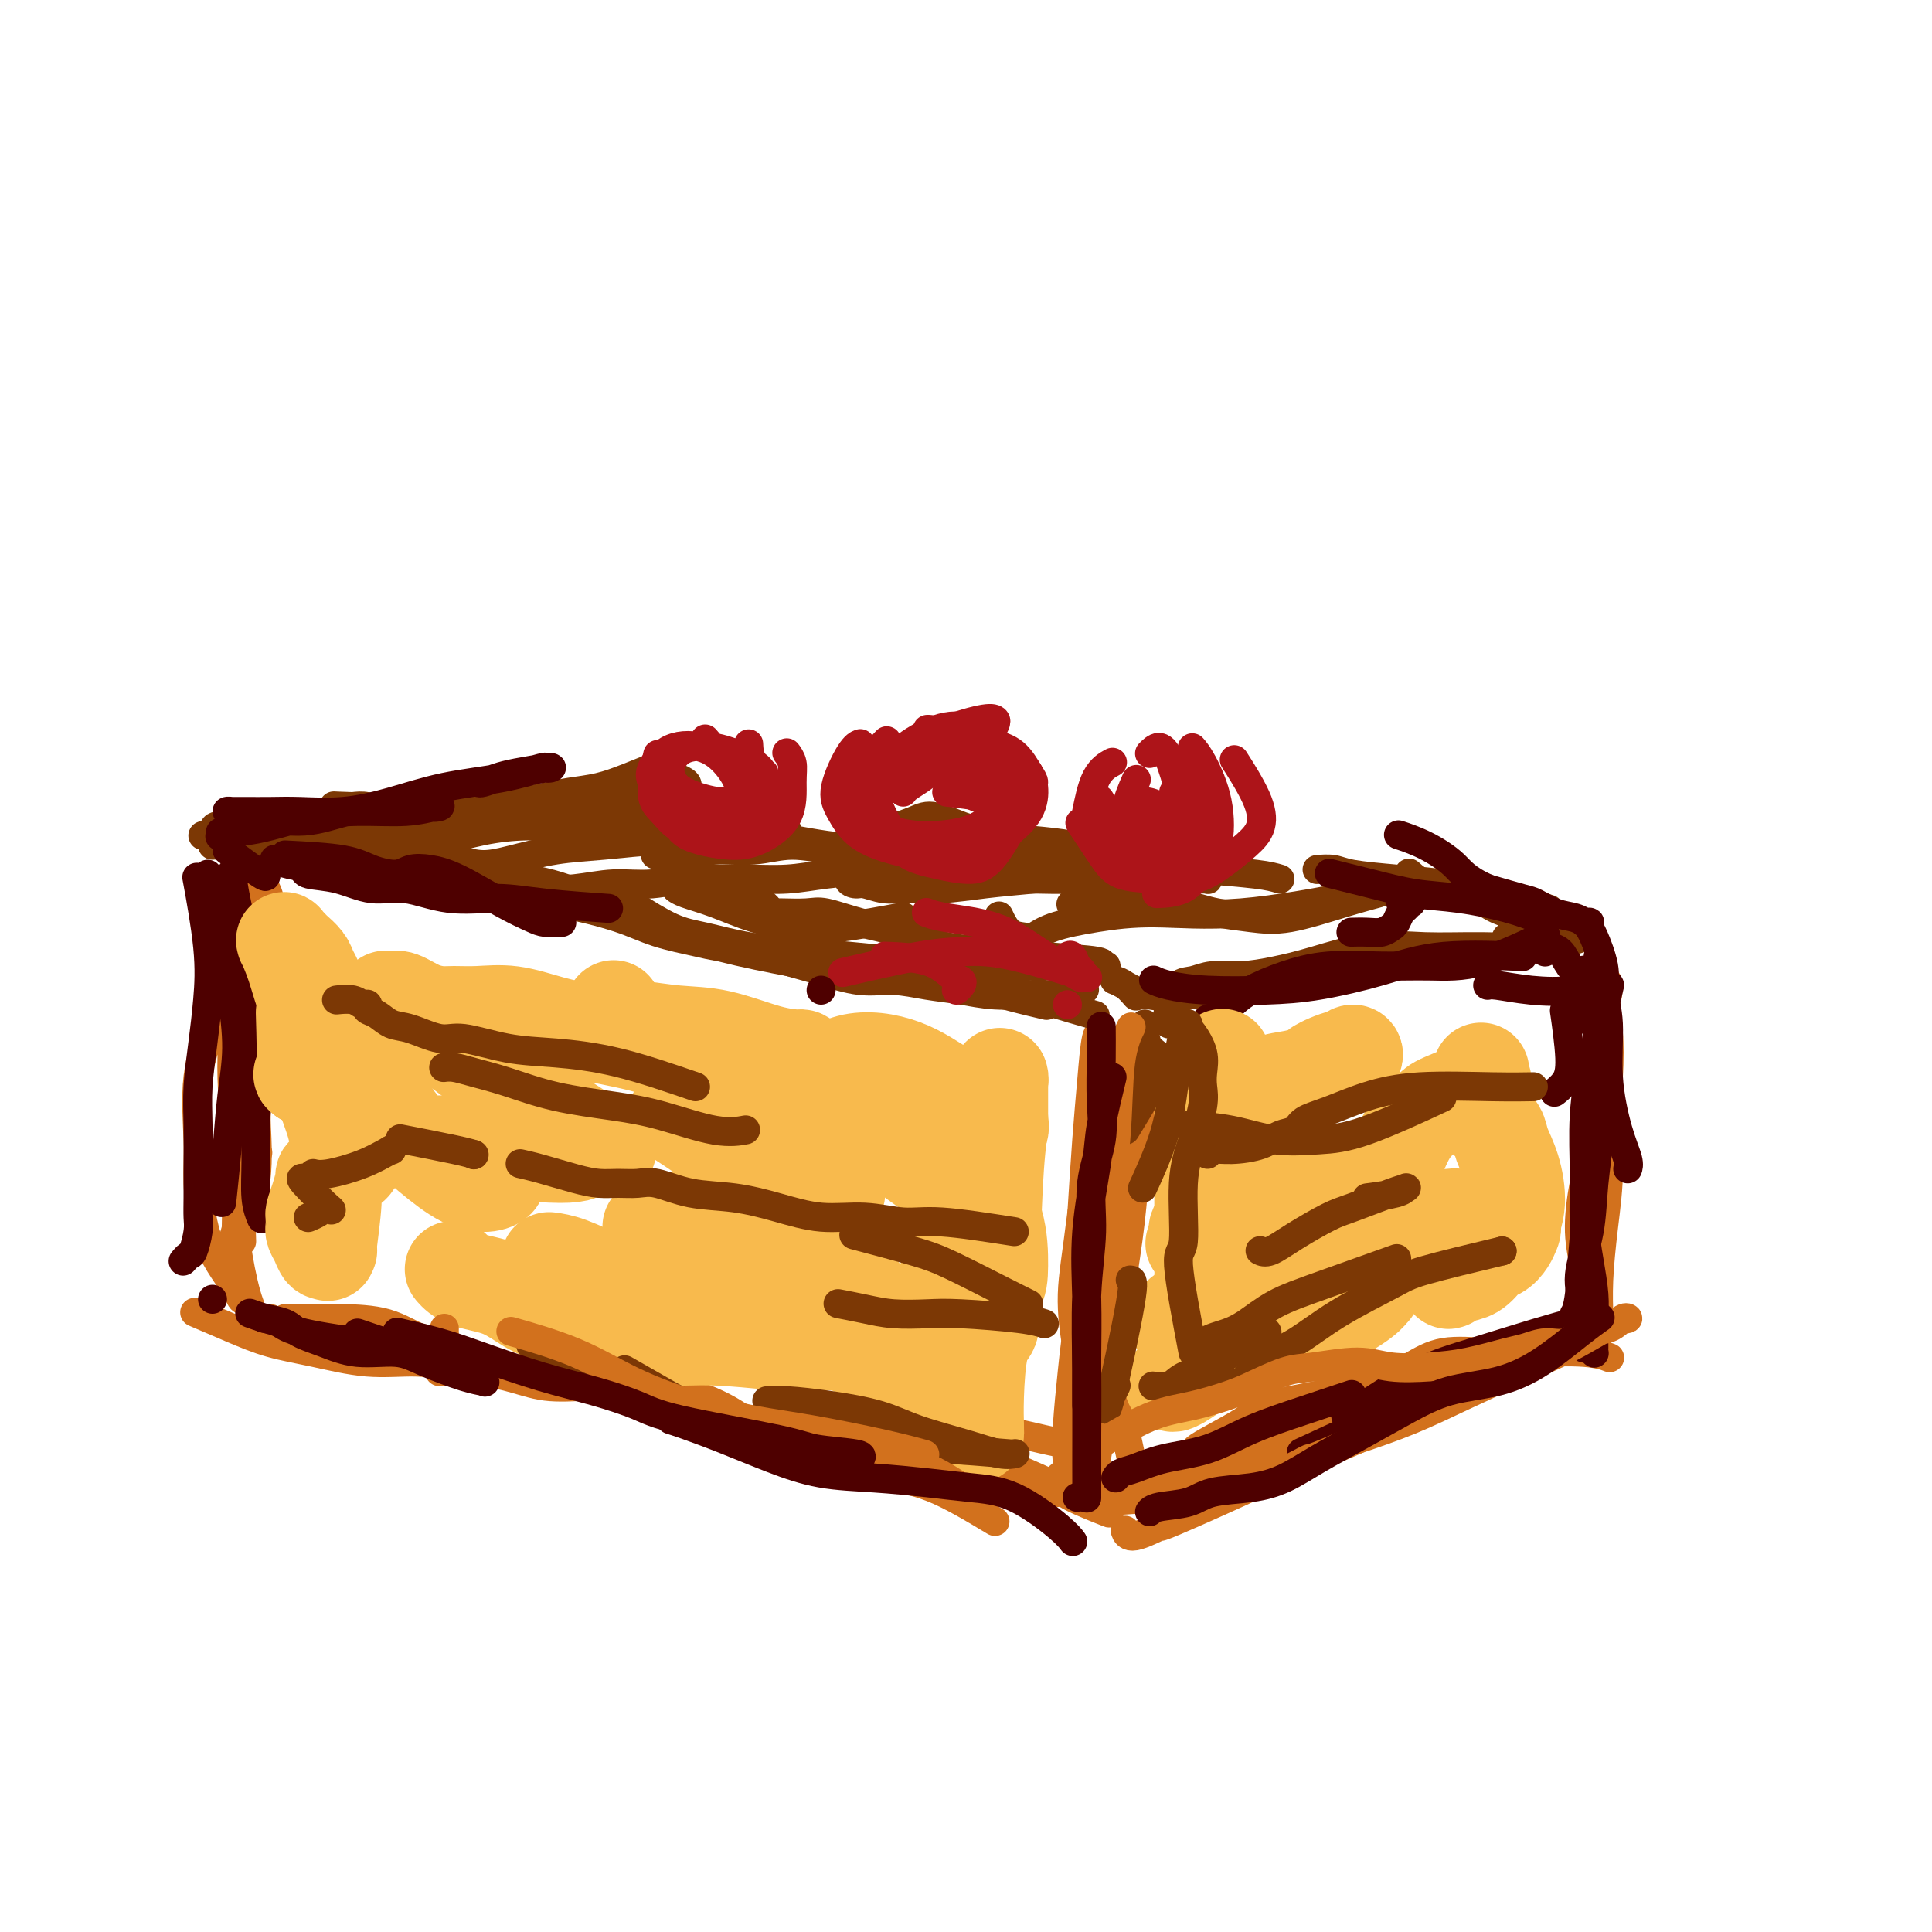 <svg viewBox='0 0 400 400' version='1.1' xmlns='http://www.w3.org/2000/svg' xmlns:xlink='http://www.w3.org/1999/xlink'><g fill='none' stroke='rgb(210,113,29)' stroke-width='6' stroke-linecap='round' stroke-linejoin='round'><path d='M321,280c-0.003,0.001 -0.007,0.002 0,0c0.007,-0.002 0.023,-0.006 0,0c-0.023,0.006 -0.085,0.020 0,0c0.085,-0.020 0.317,-0.076 0,0c-0.317,0.076 -1.182,0.285 -3,1c-1.818,0.715 -4.587,1.935 -8,3c-3.413,1.065 -7.469,1.973 -10,3c-2.531,1.027 -3.535,2.173 -5,3c-1.465,0.827 -3.390,1.335 -5,2c-1.610,0.665 -2.904,1.488 -4,2c-1.096,0.512 -1.992,0.712 -3,1c-1.008,0.288 -2.126,0.665 -3,1c-0.874,0.335 -1.505,0.629 -2,1c-0.495,0.371 -0.856,0.820 -1,1c-0.144,0.180 -0.072,0.090 0,0'/><path d='M333,281c-0.077,-0.030 -0.155,-0.060 0,0c0.155,0.060 0.542,0.210 0,0c-0.542,-0.210 -2.014,-0.780 -5,-1c-2.986,-0.220 -7.485,-0.088 -11,0c-3.515,0.088 -6.047,0.134 -9,0c-2.953,-0.134 -6.326,-0.446 -9,0c-2.674,0.446 -4.648,1.652 -7,3c-2.352,1.348 -5.083,2.840 -7,4c-1.917,1.160 -3.019,1.990 -5,3c-1.981,1.010 -4.839,2.199 -7,3c-2.161,0.801 -3.623,1.212 -6,2c-2.377,0.788 -5.667,1.952 -9,3c-3.333,1.048 -6.708,1.980 -9,3c-2.292,1.020 -3.501,2.129 -5,3c-1.499,0.871 -3.288,1.504 -5,2c-1.712,0.496 -3.346,0.856 -4,1c-0.654,0.144 -0.327,0.072 0,0'/><path d='M277,296c0.766,-0.269 1.531,-0.539 0,0c-1.531,0.539 -5.360,1.885 -9,3c-3.640,1.115 -7.091,1.998 -10,3c-2.909,1.002 -5.274,2.124 -7,3c-1.726,0.876 -2.811,1.505 -4,2c-1.189,0.495 -2.483,0.856 -3,1c-0.517,0.144 -0.259,0.072 0,0'/><path d='M229,313c-0.189,-0.074 -0.378,-0.148 0,0c0.378,0.148 1.323,0.519 0,0c-1.323,-0.519 -4.915,-1.929 -7,-3c-2.085,-1.071 -2.662,-1.802 -5,-3c-2.338,-1.198 -6.437,-2.861 -9,-4c-2.563,-1.139 -3.589,-1.754 -4,-2c-0.411,-0.246 -0.205,-0.123 0,0'/><path d='M229,308c0.345,-0.031 0.691,-0.063 0,0c-0.691,0.063 -2.417,0.220 -5,0c-2.583,-0.220 -6.021,-0.816 -9,-1c-2.979,-0.184 -5.500,0.043 -8,0c-2.500,-0.043 -4.981,-0.358 -8,-1c-3.019,-0.642 -6.577,-1.612 -8,-2c-1.423,-0.388 -0.712,-0.194 0,0'/><path d='M232,309c0.000,0.000 0.000,0.000 0,0c0.000,0.000 0.000,0.000 0,0'/><path d='M232,309c0.300,-0.030 0.600,-0.060 1,0c0.400,0.060 0.898,0.210 1,0c0.102,-0.210 -0.194,-0.781 0,-1c0.194,-0.219 0.878,-0.085 1,-1c0.122,-0.915 -0.318,-2.878 -1,-6c-0.682,-3.122 -1.605,-7.404 -2,-11c-0.395,-3.596 -0.260,-6.507 -1,-11c-0.740,-4.493 -2.354,-10.570 -3,-13c-0.646,-2.430 -0.323,-1.215 0,0'/><path d='M229,295c0.018,0.775 0.036,1.550 0,0c-0.036,-1.550 -0.125,-5.426 0,-8c0.125,-2.574 0.464,-3.847 1,-7c0.536,-3.153 1.267,-8.185 2,-13c0.733,-4.815 1.467,-9.412 2,-14c0.533,-4.588 0.867,-9.168 1,-11c0.133,-1.832 0.067,-0.916 0,0'/><path d='M239,224c-1.089,4.129 -2.178,8.257 -3,12c-0.822,3.743 -1.377,7.100 -2,11c-0.623,3.900 -1.316,8.342 -2,13c-0.684,4.658 -1.360,9.532 -2,14c-0.640,4.468 -1.243,8.532 -2,12c-0.757,3.468 -1.667,6.341 -2,9c-0.333,2.659 -0.090,5.103 0,7c0.090,1.897 0.027,3.245 0,4c-0.027,0.755 -0.018,0.916 0,1c0.018,0.084 0.046,0.090 0,0c-0.046,-0.090 -0.165,-0.275 0,-1c0.165,-0.725 0.615,-1.990 1,-4c0.385,-2.010 0.707,-4.764 1,-8c0.293,-3.236 0.558,-6.954 1,-11c0.442,-4.046 1.061,-8.419 1,-13c-0.061,-4.581 -0.801,-9.368 -1,-14c-0.199,-4.632 0.143,-9.107 0,-13c-0.143,-3.893 -0.770,-7.204 -1,-10c-0.230,-2.796 -0.062,-5.079 0,-7c0.062,-1.921 0.017,-3.481 0,-5c-0.017,-1.519 -0.008,-2.998 0,-4c0.008,-1.002 0.013,-1.525 0,-2c-0.013,-0.475 -0.045,-0.900 0,-1c0.045,-0.100 0.167,0.125 0,0c-0.167,-0.125 -0.622,-0.601 -1,1c-0.378,1.601 -0.679,5.277 -1,9c-0.321,3.723 -0.663,7.492 -1,12c-0.337,4.508 -0.668,9.754 -1,15'/><path d='M224,251c-1.109,9.016 -1.880,13.056 -2,17c-0.120,3.944 0.413,7.792 1,11c0.587,3.208 1.229,5.776 2,8c0.771,2.224 1.672,4.103 2,5c0.328,0.897 0.084,0.812 0,1c-0.084,0.188 -0.008,0.647 0,1c0.008,0.353 -0.050,0.599 0,0c0.050,-0.599 0.210,-2.042 0,-5c-0.210,-2.958 -0.788,-7.432 -1,-11c-0.212,-3.568 -0.057,-6.230 0,-13c0.057,-6.770 0.016,-17.649 0,-22c-0.016,-4.351 -0.008,-2.176 0,0'/><path d='M327,272c0.420,0.519 0.840,1.039 1,1c0.160,-0.039 0.059,-0.636 0,-1c-0.059,-0.364 -0.076,-0.495 0,-2c0.076,-1.505 0.244,-4.383 0,-7c-0.244,-2.617 -0.900,-4.973 -1,-8c-0.100,-3.027 0.356,-6.724 1,-10c0.644,-3.276 1.475,-6.132 2,-10c0.525,-3.868 0.743,-8.749 1,-13c0.257,-4.251 0.553,-7.871 1,-11c0.447,-3.129 1.043,-5.765 1,-7c-0.043,-1.235 -0.727,-1.067 -1,-1c-0.273,0.067 -0.137,0.034 0,0'/><path d='M332,211c0.398,0.521 0.797,1.042 1,3c0.203,1.958 0.212,5.351 0,9c-0.212,3.649 -0.645,7.552 -1,11c-0.355,3.448 -0.631,6.440 -1,10c-0.369,3.560 -0.831,7.686 -1,11c-0.169,3.314 -0.046,5.815 0,8c0.046,2.185 0.014,4.054 0,5c-0.014,0.946 -0.010,0.971 0,1c0.010,0.029 0.027,0.063 0,0c-0.027,-0.063 -0.097,-0.224 0,-2c0.097,-1.776 0.362,-5.169 1,-9c0.638,-3.831 1.649,-8.102 2,-14c0.351,-5.898 0.042,-13.425 0,-19c-0.042,-5.575 0.184,-9.198 0,-11c-0.184,-1.802 -0.777,-1.783 -1,-2c-0.223,-0.217 -0.077,-0.671 0,0c0.077,0.671 0.083,2.466 0,6c-0.083,3.534 -0.257,8.806 0,13c0.257,4.194 0.944,7.308 1,11c0.056,3.692 -0.520,7.962 -1,12c-0.480,4.038 -0.863,7.845 -1,11c-0.137,3.155 -0.028,5.657 0,7c0.028,1.343 -0.023,1.526 0,2c0.023,0.474 0.122,1.238 0,2c-0.122,0.762 -0.463,1.523 -1,2c-0.537,0.477 -1.270,0.670 -3,1c-1.730,0.330 -4.458,0.798 -8,1c-3.542,0.202 -7.898,0.136 -13,1c-5.102,0.864 -10.951,2.656 -16,4c-5.049,1.344 -9.300,2.241 -13,3c-3.700,0.759 -6.850,1.379 -10,2'/><path d='M267,290c-11.120,2.502 -6.920,1.756 -8,3c-1.080,1.244 -7.438,4.477 -10,6c-2.562,1.523 -1.326,1.336 -2,2c-0.674,0.664 -3.258,2.179 -5,3c-1.742,0.821 -2.640,0.949 -3,1c-0.360,0.051 -0.180,0.026 0,0'/><path d='M226,300c-0.130,-0.027 -0.259,-0.053 0,0c0.259,0.053 0.908,0.187 0,0c-0.908,-0.187 -3.371,-0.694 -5,-1c-1.629,-0.306 -2.423,-0.410 -5,-1c-2.577,-0.590 -6.937,-1.664 -10,-2c-3.063,-0.336 -4.829,0.067 -7,0c-2.171,-0.067 -4.747,-0.606 -7,-1c-2.253,-0.394 -4.184,-0.645 -7,-1c-2.816,-0.355 -6.519,-0.816 -8,-1c-1.481,-0.184 -0.741,-0.092 0,0'/><path d='M206,315c-4.518,-2.718 -9.036,-5.437 -13,-7c-3.964,-1.563 -7.373,-1.972 -11,-3c-3.627,-1.028 -7.470,-2.675 -11,-4c-3.530,-1.325 -6.747,-2.327 -10,-3c-3.253,-0.673 -6.542,-1.015 -10,-2c-3.458,-0.985 -7.085,-2.611 -10,-4c-2.915,-1.389 -5.119,-2.540 -6,-3c-0.881,-0.460 -0.441,-0.230 0,0'/><path d='M159,298c-2.457,-2.112 -4.913,-4.225 -8,-6c-3.087,-1.775 -6.804,-3.214 -10,-4c-3.196,-0.786 -5.871,-0.920 -9,-1c-3.129,-0.080 -6.713,-0.107 -10,0c-3.287,0.107 -6.276,0.347 -9,0c-2.724,-0.347 -5.183,-1.281 -8,-2c-2.817,-0.719 -5.992,-1.224 -9,-2c-3.008,-0.776 -5.848,-1.824 -9,-3c-3.152,-1.176 -6.615,-2.479 -8,-3c-1.385,-0.521 -0.693,-0.261 0,0'/><path d='M91,284c1.055,0.006 2.110,0.011 3,0c0.890,-0.011 1.615,-0.040 2,0c0.385,0.040 0.430,0.148 0,0c-0.430,-0.148 -1.337,-0.553 -3,-1c-1.663,-0.447 -4.083,-0.937 -7,-1c-2.917,-0.063 -6.331,0.301 -10,0c-3.669,-0.301 -7.594,-1.269 -11,-2c-3.406,-0.731 -6.294,-1.227 -9,-2c-2.706,-0.773 -5.228,-1.824 -8,-3c-2.772,-1.176 -5.792,-2.479 -7,-3c-1.208,-0.521 -0.604,-0.261 0,0'/><path d='M50,256c0.030,0.887 0.061,1.774 0,0c-0.061,-1.774 -0.212,-6.207 0,-10c0.212,-3.793 0.788,-6.944 1,-11c0.212,-4.056 0.061,-9.016 0,-11c-0.061,-1.984 -0.030,-0.992 0,0'/><path d='M53,232c-0.075,-1.157 -0.151,-2.313 0,0c0.151,2.313 0.527,8.097 0,12c-0.527,3.903 -1.959,5.925 -3,8c-1.041,2.075 -1.690,4.202 -2,6c-0.310,1.798 -0.279,3.268 0,4c0.279,0.732 0.806,0.727 1,1c0.194,0.273 0.053,0.825 0,1c-0.053,0.175 -0.019,-0.026 0,0c0.019,0.026 0.023,0.280 0,-2c-0.023,-2.280 -0.072,-7.095 0,-11c0.072,-3.905 0.266,-6.899 0,-12c-0.266,-5.101 -0.994,-12.309 -1,-18c-0.006,-5.691 0.708,-9.865 1,-14c0.292,-4.135 0.162,-8.232 0,-11c-0.162,-2.768 -0.355,-4.205 0,-5c0.355,-0.795 1.257,-0.946 2,-1c0.743,-0.054 1.327,-0.012 2,0c0.673,0.012 1.433,-0.008 2,0c0.567,0.008 0.939,0.043 1,0c0.061,-0.043 -0.190,-0.163 -1,1c-0.810,1.163 -2.179,3.610 -4,7c-1.821,3.390 -4.093,7.725 -6,12c-1.907,4.275 -3.448,8.491 -4,13c-0.552,4.509 -0.114,9.312 0,13c0.114,3.688 -0.096,6.262 0,9c0.096,2.738 0.498,5.641 1,8c0.502,2.359 1.104,4.173 2,6c0.896,1.827 2.085,3.665 3,5c0.915,1.335 1.554,2.167 2,3c0.446,0.833 0.699,1.667 1,2c0.301,0.333 0.651,0.167 1,0'/><path d='M51,269c1.514,2.793 0.800,1.777 0,-1c-0.800,-2.777 -1.687,-7.313 -2,-10c-0.313,-2.687 -0.053,-3.523 0,-6c0.053,-2.477 -0.102,-6.594 0,-11c0.102,-4.406 0.462,-9.100 1,-13c0.538,-3.900 1.254,-7.006 2,-10c0.746,-2.994 1.521,-5.875 2,-8c0.479,-2.125 0.662,-3.493 1,-5c0.338,-1.507 0.830,-3.153 1,-5c0.170,-1.847 0.018,-3.895 0,-6c-0.018,-2.105 0.097,-4.267 0,-6c-0.097,-1.733 -0.405,-3.036 -1,-4c-0.595,-0.964 -1.476,-1.588 -2,-2c-0.524,-0.412 -0.692,-0.612 -1,0c-0.308,0.612 -0.756,2.036 -1,5c-0.244,2.964 -0.283,7.469 0,11c0.283,3.531 0.889,6.089 1,9c0.111,2.911 -0.271,6.175 -1,9c-0.729,2.825 -1.803,5.212 -2,8c-0.197,2.788 0.483,5.977 1,9c0.517,3.023 0.870,5.881 1,8c0.130,2.119 0.038,3.500 0,5c-0.038,1.500 -0.020,3.121 0,4c0.020,0.879 0.044,1.017 0,1c-0.044,-0.017 -0.155,-0.187 0,-1c0.155,-0.813 0.574,-2.267 1,-5c0.426,-2.733 0.857,-6.743 1,-11c0.143,-4.257 -0.003,-8.760 0,-13c0.003,-4.240 0.155,-8.219 0,-12c-0.155,-3.781 -0.616,-7.366 -1,-10c-0.384,-2.634 -0.692,-4.317 -1,-6'/><path d='M51,193c-0.275,-9.519 -0.963,-4.817 -1,-4c-0.037,0.817 0.578,-2.253 1,-4c0.422,-1.747 0.650,-2.173 1,-3c0.350,-0.827 0.822,-2.054 1,-3c0.178,-0.946 0.062,-1.610 0,-2c-0.062,-0.390 -0.070,-0.506 0,-1c0.070,-0.494 0.220,-1.367 0,-1c-0.220,0.367 -0.808,1.973 -1,5c-0.192,3.027 0.012,7.473 0,11c-0.012,3.527 -0.241,6.134 0,9c0.241,2.866 0.951,5.993 1,8c0.049,2.007 -0.564,2.896 -1,4c-0.436,1.104 -0.694,2.423 -1,4c-0.306,1.577 -0.659,3.412 -1,6c-0.341,2.588 -0.669,5.927 0,9c0.669,3.073 2.334,5.878 3,7c0.666,1.122 0.333,0.561 0,0'/></g>
<g fill='none' stroke='rgb(124,56,5)' stroke-width='6' stroke-linecap='round' stroke-linejoin='round'><path d='M226,210c0.004,0.001 0.009,0.002 0,0c-0.009,-0.002 -0.031,-0.009 0,0c0.031,0.009 0.114,0.032 0,0c-0.114,-0.032 -0.424,-0.121 0,0c0.424,0.121 1.581,0.450 0,0c-1.581,-0.450 -5.899,-1.679 -10,-3c-4.101,-1.321 -7.986,-2.736 -11,-4c-3.014,-1.264 -5.156,-2.379 -8,-3c-2.844,-0.621 -6.391,-0.747 -10,-1c-3.609,-0.253 -7.280,-0.632 -11,-1c-3.720,-0.368 -7.488,-0.726 -11,-1c-3.512,-0.274 -6.767,-0.463 -10,-1c-3.233,-0.537 -6.444,-1.422 -9,-2c-2.556,-0.578 -4.457,-0.848 -7,-2c-2.543,-1.152 -5.726,-3.186 -7,-4c-1.274,-0.814 -0.637,-0.407 0,0'/><path d='M216,208c0.604,0.141 1.208,0.281 0,0c-1.208,-0.281 -4.228,-0.984 -8,-2c-3.772,-1.016 -8.297,-2.346 -13,-3c-4.703,-0.654 -9.585,-0.630 -14,-1c-4.415,-0.370 -8.364,-1.132 -13,-2c-4.636,-0.868 -9.960,-1.842 -15,-3c-5.040,-1.158 -9.798,-2.500 -14,-4c-4.202,-1.500 -7.850,-3.159 -12,-5c-4.150,-1.841 -8.802,-3.866 -13,-5c-4.198,-1.134 -7.942,-1.379 -12,-2c-4.058,-0.621 -8.431,-1.619 -12,-2c-3.569,-0.381 -6.336,-0.146 -9,0c-2.664,0.146 -5.225,0.203 -7,0c-1.775,-0.203 -2.762,-0.667 -4,-1c-1.238,-0.333 -2.725,-0.535 -4,-1c-1.275,-0.465 -2.338,-1.194 -3,-2c-0.662,-0.806 -0.924,-1.691 -1,-2c-0.076,-0.309 0.032,-0.044 0,0c-0.032,0.044 -0.204,-0.132 0,0c0.204,0.132 0.786,0.574 1,1c0.214,0.426 0.061,0.836 0,1c-0.061,0.164 -0.031,0.082 0,0'/><path d='M63,175c0.301,-0.001 0.602,-0.002 1,0c0.398,0.002 0.893,0.007 1,0c0.107,-0.007 -0.173,-0.025 0,0c0.173,0.025 0.799,0.092 1,0c0.201,-0.092 -0.023,-0.344 1,0c1.023,0.344 3.292,1.285 6,2c2.708,0.715 5.853,1.206 9,2c3.147,0.794 6.295,1.893 10,3c3.705,1.107 7.968,2.223 12,3c4.032,0.777 7.832,1.217 12,2c4.168,0.783 8.703,1.911 12,3c3.297,1.089 5.356,2.140 8,3c2.644,0.860 5.873,1.528 8,2c2.127,0.472 3.151,0.747 5,1c1.849,0.253 4.523,0.484 7,1c2.477,0.516 4.758,1.318 7,2c2.242,0.682 4.447,1.243 7,2c2.553,0.757 5.456,1.709 8,2c2.544,0.291 4.729,-0.080 7,0c2.271,0.080 4.629,0.611 7,1c2.371,0.389 4.755,0.636 7,1c2.245,0.364 4.350,0.843 7,1c2.650,0.157 5.844,-0.010 8,0c2.156,0.010 3.273,0.195 5,0c1.727,-0.195 4.065,-0.770 5,-1c0.935,-0.230 0.468,-0.115 0,0'/><path d='M328,194c-2.742,0.851 -5.484,1.702 -9,2c-3.516,0.298 -7.807,0.044 -12,0c-4.193,-0.044 -8.290,0.122 -12,0c-3.710,-0.122 -7.034,-0.531 -11,0c-3.966,0.531 -8.574,2.002 -12,3c-3.426,0.998 -5.670,1.522 -8,2c-2.330,0.478 -4.747,0.911 -7,1c-2.253,0.089 -4.341,-0.166 -6,0c-1.659,0.166 -2.889,0.752 -4,1c-1.111,0.248 -2.101,0.158 -3,1c-0.899,0.842 -1.705,2.618 -2,4c-0.295,1.382 -0.079,2.372 0,3c0.079,0.628 0.023,0.894 0,1c-0.023,0.106 -0.011,0.053 0,0'/><path d='M313,196c0.003,-0.000 0.006,-0.001 0,0c-0.006,0.001 -0.020,0.002 0,0c0.020,-0.002 0.074,-0.009 0,0c-0.074,0.009 -0.276,0.033 0,0c0.276,-0.033 1.032,-0.122 0,0c-1.032,0.122 -3.851,0.456 -8,1c-4.149,0.544 -9.629,1.298 -15,2c-5.371,0.702 -10.634,1.353 -15,2c-4.366,0.647 -7.834,1.291 -11,2c-3.166,0.709 -6.029,1.482 -9,2c-2.971,0.518 -6.052,0.779 -9,1c-2.948,0.221 -5.765,0.401 -8,0c-2.235,-0.401 -3.887,-1.382 -5,-2c-1.113,-0.618 -1.685,-0.873 -2,-1c-0.315,-0.127 -0.373,-0.127 0,0c0.373,0.127 1.177,0.380 2,1c0.823,0.620 1.664,1.606 2,2c0.336,0.394 0.168,0.197 0,0'/><path d='M312,194c0.040,-0.032 0.079,-0.064 0,0c-0.079,0.064 -0.277,0.223 0,0c0.277,-0.223 1.030,-0.829 2,-1c0.970,-0.171 2.157,0.094 3,0c0.843,-0.094 1.344,-0.547 2,-1c0.656,-0.453 1.469,-0.906 2,-1c0.531,-0.094 0.780,0.171 1,0c0.220,-0.171 0.409,-0.777 1,-1c0.591,-0.223 1.583,-0.061 2,0c0.417,0.061 0.259,0.021 0,0c-0.259,-0.021 -0.620,-0.023 -1,0c-0.380,0.023 -0.779,0.071 -3,0c-2.221,-0.071 -6.263,-0.261 -9,-1c-2.737,-0.739 -4.170,-2.027 -6,-3c-1.830,-0.973 -4.058,-1.632 -6,-2c-1.942,-0.368 -3.600,-0.445 -5,-1c-1.400,-0.555 -2.543,-1.587 -3,-2c-0.457,-0.413 -0.229,-0.206 0,0'/><path d='M320,188c0.062,0.021 0.124,0.041 0,0c-0.124,-0.041 -0.433,-0.144 0,0c0.433,0.144 1.610,0.533 0,0c-1.610,-0.533 -6.005,-1.989 -10,-3c-3.995,-1.011 -7.589,-1.577 -11,-2c-3.411,-0.423 -6.638,-0.702 -10,-1c-3.362,-0.298 -6.860,-0.616 -9,-1c-2.140,-0.384 -2.922,-0.834 -4,-1c-1.078,-0.166 -2.451,-0.047 -3,0c-0.549,0.047 -0.275,0.024 0,0'/><path d='M285,185c0.037,-0.010 0.073,-0.020 0,0c-0.073,0.020 -0.257,0.069 0,0c0.257,-0.069 0.953,-0.256 0,0c-0.953,0.256 -3.555,0.956 -7,2c-3.445,1.044 -7.734,2.434 -11,3c-3.266,0.566 -5.510,0.308 -8,0c-2.490,-0.308 -5.228,-0.667 -7,-1c-1.772,-0.333 -2.579,-0.640 -4,-1c-1.421,-0.360 -3.455,-0.772 -5,-1c-1.545,-0.228 -2.599,-0.272 -4,0c-1.401,0.272 -3.147,0.858 -4,1c-0.853,0.142 -0.813,-0.162 -1,0c-0.187,0.162 -0.600,0.789 -1,1c-0.400,0.211 -0.788,0.005 -1,0c-0.212,-0.005 -0.249,0.191 0,0c0.249,-0.191 0.786,-0.769 1,-1c0.214,-0.231 0.107,-0.116 0,0'/><path d='M277,186c-0.035,0.007 -0.069,0.013 0,0c0.069,-0.013 0.242,-0.046 0,0c-0.242,0.046 -0.900,0.172 0,0c0.900,-0.172 3.357,-0.643 0,0c-3.357,0.643 -12.527,2.400 -20,3c-7.473,0.600 -13.247,0.042 -18,0c-4.753,-0.042 -8.484,0.433 -12,1c-3.516,0.567 -6.816,1.227 -9,2c-2.184,0.773 -3.251,1.660 -4,2c-0.749,0.340 -1.180,0.132 -2,0c-0.820,-0.132 -2.028,-0.189 -3,-1c-0.972,-0.811 -1.706,-2.374 -2,-3c-0.294,-0.626 -0.147,-0.313 0,0'/><path d='M223,187c-1.117,0.174 -2.234,0.348 0,0c2.234,-0.348 7.818,-1.218 12,-2c4.182,-0.782 6.963,-1.476 9,-2c2.037,-0.524 3.329,-0.876 4,-1c0.671,-0.124 0.719,-0.019 1,0c0.281,0.019 0.795,-0.048 1,0c0.205,0.048 0.102,0.212 0,0c-0.102,-0.212 -0.204,-0.800 -2,-1c-1.796,-0.200 -5.286,-0.011 -9,0c-3.714,0.011 -7.651,-0.155 -12,0c-4.349,0.155 -9.110,0.631 -13,1c-3.890,0.369 -6.909,0.631 -10,1c-3.091,0.369 -6.256,0.846 -9,1c-2.744,0.154 -5.069,-0.014 -7,0c-1.931,0.014 -3.469,0.210 -5,0c-1.531,-0.210 -3.054,-0.827 -4,-1c-0.946,-0.173 -1.315,0.098 -2,0c-0.685,-0.098 -1.684,-0.565 -1,-1c0.684,-0.435 3.053,-0.839 4,-1c0.947,-0.161 0.474,-0.081 0,0'/><path d='M197,182c2.024,0.006 4.048,0.012 7,0c2.952,-0.012 6.834,-0.041 10,0c3.166,0.041 5.618,0.152 8,0c2.382,-0.152 4.695,-0.566 6,-1c1.305,-0.434 1.603,-0.888 2,-1c0.397,-0.112 0.894,0.118 1,0c0.106,-0.118 -0.179,-0.582 -1,-1c-0.821,-0.418 -2.179,-0.788 -5,-1c-2.821,-0.212 -7.105,-0.264 -11,0c-3.895,0.264 -7.399,0.845 -11,1c-3.601,0.155 -7.298,-0.116 -11,0c-3.702,0.116 -7.409,0.620 -11,1c-3.591,0.380 -7.066,0.636 -10,1c-2.934,0.364 -5.328,0.837 -8,1c-2.672,0.163 -5.624,0.015 -8,0c-2.376,-0.015 -4.178,0.101 -6,0c-1.822,-0.101 -3.665,-0.419 -5,-1c-1.335,-0.581 -2.162,-1.424 -3,-2c-0.838,-0.576 -1.687,-0.886 -2,-1c-0.313,-0.114 -0.089,-0.033 0,0c0.089,0.033 0.045,0.016 0,0'/><path d='M265,182c-1.083,-0.327 -2.167,-0.655 -5,-1c-2.833,-0.345 -7.416,-0.709 -11,-1c-3.584,-0.291 -6.168,-0.511 -9,-1c-2.832,-0.489 -5.911,-1.247 -9,-2c-3.089,-0.753 -6.188,-1.502 -9,-2c-2.812,-0.498 -5.335,-0.744 -8,-1c-2.665,-0.256 -5.471,-0.523 -8,-1c-2.529,-0.477 -4.782,-1.164 -7,-2c-2.218,-0.836 -4.401,-1.820 -6,-2c-1.599,-0.180 -2.615,0.446 -4,1c-1.385,0.554 -3.139,1.038 -5,2c-1.861,0.962 -3.829,2.402 -6,3c-2.171,0.598 -4.546,0.353 -7,0c-2.454,-0.353 -4.987,-0.815 -6,-1c-1.013,-0.185 -0.507,-0.092 0,0'/><path d='M163,172c-0.315,-0.006 -0.630,-0.012 -1,0c-0.370,0.012 -0.794,0.041 -1,0c-0.206,-0.041 -0.192,-0.154 0,0c0.192,0.154 0.564,0.573 1,1c0.436,0.427 0.936,0.862 1,1c0.064,0.138 -0.309,-0.019 -1,0c-0.691,0.019 -1.699,0.215 -4,0c-2.301,-0.215 -5.895,-0.841 -9,-1c-3.105,-0.159 -5.721,0.150 -8,0c-2.279,-0.150 -4.223,-0.757 -5,-1c-0.777,-0.243 -0.389,-0.121 0,0'/><path d='M206,176c-5.534,0.010 -11.067,0.021 -15,0c-3.933,-0.021 -6.265,-0.073 -9,0c-2.735,0.073 -5.872,0.272 -9,0c-3.128,-0.272 -6.247,-1.015 -9,-1c-2.753,0.015 -5.141,0.789 -8,1c-2.859,0.211 -6.189,-0.139 -9,0c-2.811,0.139 -5.103,0.768 -7,1c-1.897,0.232 -3.399,0.066 -4,0c-0.601,-0.066 -0.300,-0.033 0,0'/><path d='M186,190c-0.307,0.058 -0.614,0.116 0,0c0.614,-0.116 2.147,-0.405 0,0c-2.147,0.405 -7.976,1.503 -12,2c-4.024,0.497 -6.245,0.392 -9,0c-2.755,-0.392 -6.045,-1.072 -9,-2c-2.955,-0.928 -5.576,-2.104 -8,-3c-2.424,-0.896 -4.653,-1.510 -6,-2c-1.347,-0.490 -1.814,-0.854 -2,-1c-0.186,-0.146 -0.093,-0.073 0,0'/><path d='M209,199c1.244,0.422 2.489,0.844 4,1c1.511,0.156 3.289,0.044 4,0c0.711,-0.044 0.356,-0.022 0,0'/><path d='M222,200c0.434,-0.002 0.868,-0.003 2,0c1.132,0.003 2.964,0.012 4,0c1.036,-0.012 1.278,-0.045 1,0c-0.278,0.045 -1.077,0.169 -1,0c0.077,-0.169 1.030,-0.629 -1,-1c-2.030,-0.371 -7.044,-0.651 -11,-1c-3.956,-0.349 -6.856,-0.766 -10,-1c-3.144,-0.234 -6.534,-0.283 -10,-1c-3.466,-0.717 -7.010,-2.101 -10,-3c-2.990,-0.899 -5.428,-1.313 -8,-2c-2.572,-0.687 -5.278,-1.648 -7,-2c-1.722,-0.352 -2.462,-0.094 -4,0c-1.538,0.094 -3.876,0.025 -5,0c-1.124,-0.025 -1.036,-0.007 -1,0c0.036,0.007 0.018,0.004 0,0'/><path d='M159,188c0.019,0.041 0.038,0.082 0,0c-0.038,-0.082 -0.131,-0.286 -1,-1c-0.869,-0.714 -2.512,-1.939 -5,-3c-2.488,-1.061 -5.822,-1.958 -9,-2c-3.178,-0.042 -6.200,0.770 -9,1c-2.800,0.230 -5.376,-0.122 -8,0c-2.624,0.122 -5.295,0.719 -8,1c-2.705,0.281 -5.443,0.247 -8,0c-2.557,-0.247 -4.933,-0.705 -8,-1c-3.067,-0.295 -6.826,-0.426 -9,-1c-2.174,-0.574 -2.764,-1.593 -3,-2c-0.236,-0.407 -0.118,-0.204 0,0'/><path d='M148,174c-0.018,-0.000 -0.036,-0.001 0,0c0.036,0.001 0.127,0.003 0,0c-0.127,-0.003 -0.473,-0.013 0,0c0.473,0.013 1.766,0.048 0,0c-1.766,-0.048 -6.589,-0.180 -11,0c-4.411,0.180 -8.408,0.673 -12,1c-3.592,0.327 -6.777,0.489 -10,1c-3.223,0.511 -6.484,1.371 -9,2c-2.516,0.629 -4.289,1.026 -6,1c-1.711,-0.026 -3.362,-0.476 -5,-1c-1.638,-0.524 -3.262,-1.121 -5,-2c-1.738,-0.879 -3.590,-2.040 -5,-3c-1.410,-0.960 -2.380,-1.720 -3,-2c-0.620,-0.280 -0.892,-0.080 -1,0c-0.108,0.080 -0.054,0.040 0,0'/><path d='M88,175c2.083,0.417 4.167,0.833 5,1c0.833,0.167 0.417,0.083 0,0'/><path d='M141,168c0.962,0.115 1.924,0.230 3,0c1.076,-0.230 2.268,-0.805 3,-1c0.732,-0.195 1.006,-0.010 1,0c-0.006,0.010 -0.290,-0.156 -1,0c-0.710,0.156 -1.845,0.634 -3,1c-1.155,0.366 -2.329,0.619 -4,1c-1.671,0.381 -3.840,0.889 -6,1c-2.160,0.111 -4.310,-0.174 -7,0c-2.690,0.174 -5.920,0.807 -9,1c-3.080,0.193 -6.010,-0.053 -9,0c-2.990,0.053 -6.039,0.404 -9,1c-2.961,0.596 -5.833,1.435 -8,2c-2.167,0.565 -3.630,0.855 -5,1c-1.370,0.145 -2.648,0.144 -4,0c-1.352,-0.144 -2.779,-0.431 -4,-1c-1.221,-0.569 -2.238,-1.421 -3,-2c-0.762,-0.579 -1.270,-0.884 -2,-1c-0.730,-0.116 -1.681,-0.041 -2,0c-0.319,0.041 -0.007,0.049 0,0c0.007,-0.049 -0.292,-0.157 0,0c0.292,0.157 1.175,0.577 2,1c0.825,0.423 1.593,0.848 2,1c0.407,0.152 0.455,0.030 1,0c0.545,-0.030 1.588,0.031 2,0c0.412,-0.031 0.194,-0.153 0,0c-0.194,0.153 -0.364,0.581 -1,1c-0.636,0.419 -1.740,0.831 -4,1c-2.260,0.169 -5.678,0.097 -8,0c-2.322,-0.097 -3.548,-0.218 -5,0c-1.452,0.218 -3.129,0.777 -4,1c-0.871,0.223 -0.935,0.112 -1,0'/><path d='M56,176c-3.560,0.464 -0.958,0.125 0,0c0.958,-0.125 0.274,-0.036 0,0c-0.274,0.036 -0.137,0.018 0,0'/><path d='M59,172c1.066,-0.422 2.131,-0.844 3,-1c0.869,-0.156 1.540,-0.046 2,0c0.460,0.046 0.709,0.026 1,0c0.291,-0.026 0.625,-0.060 1,0c0.375,0.060 0.790,0.213 2,0c1.210,-0.213 3.215,-0.792 6,-1c2.785,-0.208 6.352,-0.045 10,0c3.648,0.045 7.378,-0.029 11,0c3.622,0.029 7.137,0.162 10,0c2.863,-0.162 5.074,-0.617 7,-1c1.926,-0.383 3.569,-0.693 5,-1c1.431,-0.307 2.652,-0.611 4,-1c1.348,-0.389 2.822,-0.864 4,-1c1.178,-0.136 2.059,0.065 3,0c0.941,-0.065 1.942,-0.396 3,-1c1.058,-0.604 2.171,-1.479 3,-2c0.829,-0.521 1.372,-0.686 2,-1c0.628,-0.314 1.341,-0.776 2,-1c0.659,-0.224 1.265,-0.210 2,0c0.735,0.210 1.600,0.614 2,1c0.400,0.386 0.336,0.752 0,1c-0.336,0.248 -0.944,0.378 -3,1c-2.056,0.622 -5.561,1.736 -9,2c-3.439,0.264 -6.813,-0.322 -10,0c-3.187,0.322 -6.186,1.551 -9,2c-2.814,0.449 -5.442,0.117 -8,0c-2.558,-0.117 -5.044,-0.017 -8,0c-2.956,0.017 -6.380,-0.047 -9,0c-2.620,0.047 -4.436,0.205 -6,0c-1.564,-0.205 -2.875,-0.773 -4,-1c-1.125,-0.227 -2.062,-0.114 -3,0'/><path d='M73,167c-6.364,-0.201 -3.273,-0.205 -2,0c1.273,0.205 0.728,0.618 -1,1c-1.728,0.382 -4.638,0.733 -6,1c-1.362,0.267 -1.177,0.450 -2,1c-0.823,0.550 -2.654,1.467 -4,2c-1.346,0.533 -2.207,0.683 -3,1c-0.793,0.317 -1.519,0.803 -2,1c-0.481,0.197 -0.717,0.105 -1,0c-0.283,-0.105 -0.612,-0.224 -1,0c-0.388,0.224 -0.836,0.792 -2,1c-1.164,0.208 -3.044,0.056 -4,0c-0.956,-0.056 -0.987,-0.016 -1,0c-0.013,0.016 -0.006,0.008 0,0'/><path d='M42,173c0.834,-0.301 1.668,-0.602 2,-1c0.332,-0.398 0.162,-0.892 1,-1c0.838,-0.108 2.686,0.170 4,0c1.314,-0.170 2.096,-0.788 3,-1c0.904,-0.212 1.930,-0.017 3,0c1.070,0.017 2.182,-0.142 4,0c1.818,0.142 4.340,0.586 7,1c2.660,0.414 5.458,0.798 8,1c2.542,0.202 4.829,0.223 7,0c2.171,-0.223 4.227,-0.691 6,-1c1.773,-0.309 3.262,-0.460 5,-1c1.738,-0.540 3.724,-1.468 5,-2c1.276,-0.532 1.841,-0.668 3,-1c1.159,-0.332 2.913,-0.862 4,-1c1.087,-0.138 1.506,0.115 3,0c1.494,-0.115 4.061,-0.599 6,-1c1.939,-0.401 3.249,-0.721 5,-1c1.751,-0.279 3.944,-0.518 6,-1c2.056,-0.482 3.977,-1.207 6,-2c2.023,-0.793 4.150,-1.655 5,-2c0.850,-0.345 0.425,-0.172 0,0'/></g>
<g fill='none' stroke='rgb(173,20,25)' stroke-width='6' stroke-linecap='round' stroke-linejoin='round'><path d='M212,167c-2.138,3.867 -4.276,7.734 -6,10c-1.724,2.266 -3.032,2.932 -5,3c-1.968,0.068 -4.594,-0.462 -7,-1c-2.406,-0.538 -4.592,-1.083 -6,-2c-1.408,-0.917 -2.037,-2.204 -3,-4c-0.963,-1.796 -2.259,-4.099 -3,-6c-0.741,-1.901 -0.926,-3.400 -1,-4c-0.074,-0.600 -0.037,-0.300 0,0'/><path d='M199,156c0.176,-0.013 0.351,-0.026 0,0c-0.351,0.026 -1.229,0.091 0,0c1.229,-0.091 4.564,-0.339 7,0c2.436,0.339 3.974,1.266 5,2c1.026,0.734 1.542,1.275 2,2c0.458,0.725 0.858,1.635 1,3c0.142,1.365 0.025,3.187 -1,5c-1.025,1.813 -2.959,3.617 -5,5c-2.041,1.383 -4.189,2.345 -7,3c-2.811,0.655 -6.287,1.004 -9,1c-2.713,-0.004 -4.665,-0.361 -7,-1c-2.335,-0.639 -5.053,-1.558 -7,-3c-1.947,-1.442 -3.124,-3.406 -4,-5c-0.876,-1.594 -1.451,-2.819 -1,-5c0.451,-2.181 1.929,-5.318 3,-7c1.071,-1.682 1.735,-1.909 2,-2c0.265,-0.091 0.133,-0.045 0,0'/><path d='M198,156c2.050,0.866 4.101,1.732 5,2c0.899,0.268 0.647,-0.063 1,0c0.353,0.063 1.312,0.521 2,1c0.688,0.479 1.106,0.980 1,2c-0.106,1.020 -0.737,2.559 -1,4c-0.263,1.441 -0.160,2.784 -1,4c-0.840,1.216 -2.625,2.304 -5,3c-2.375,0.696 -5.342,1.001 -8,1c-2.658,-0.001 -5.009,-0.306 -7,-1c-1.991,-0.694 -3.622,-1.777 -5,-3c-1.378,-1.223 -2.503,-2.586 -3,-4c-0.497,-1.414 -0.364,-2.881 1,-5c1.364,-2.119 3.961,-4.891 5,-6c1.039,-1.109 0.519,-0.554 0,0'/><path d='M192,151c0.703,-0.014 1.407,-0.028 4,2c2.593,2.028 7.076,6.097 9,8c1.924,1.903 1.289,1.639 1,2c-0.289,0.361 -0.231,1.346 0,2c0.231,0.654 0.636,0.977 0,1c-0.636,0.023 -2.312,-0.255 -4,-1c-1.688,-0.745 -3.386,-1.956 -5,-3c-1.614,-1.044 -3.143,-1.919 -4,-3c-0.857,-1.081 -1.042,-2.368 -1,-3c0.042,-0.632 0.313,-0.610 1,-1c0.687,-0.390 1.792,-1.191 3,-1c1.208,0.191 2.521,1.374 3,2c0.479,0.626 0.123,0.695 0,1c-0.123,0.305 -0.015,0.845 0,1c0.015,0.155 -0.063,-0.074 -1,0c-0.937,0.074 -2.735,0.451 -4,1c-1.265,0.549 -1.999,1.271 -3,2c-1.001,0.729 -2.270,1.466 -3,2c-0.730,0.534 -0.923,0.867 -1,1c-0.077,0.133 -0.039,0.067 0,0'/><path d='M196,164c2.695,0.316 5.391,0.632 7,1c1.609,0.368 2.133,0.789 3,1c0.867,0.211 2.079,0.211 3,0c0.921,-0.211 1.551,-0.635 2,-1c0.449,-0.365 0.715,-0.671 1,-1c0.285,-0.329 0.588,-0.680 1,-1c0.412,-0.320 0.934,-0.609 1,-1c0.066,-0.391 -0.323,-0.885 -1,-2c-0.677,-1.115 -1.644,-2.851 -3,-4c-1.356,-1.149 -3.103,-1.712 -5,-2c-1.897,-0.288 -3.944,-0.301 -6,0c-2.056,0.301 -4.120,0.918 -6,2c-1.880,1.082 -3.576,2.630 -5,4c-1.424,1.370 -2.576,2.561 -3,3c-0.424,0.439 -0.121,0.125 0,0c0.121,-0.125 0.061,-0.063 0,0'/><path d='M208,161c0.117,0.422 0.235,0.844 0,0c-0.235,-0.844 -0.822,-2.952 -2,-5c-1.178,-2.048 -2.946,-4.034 -5,-5c-2.054,-0.966 -4.393,-0.910 -7,0c-2.607,0.910 -5.483,2.675 -7,4c-1.517,1.325 -1.675,2.211 -2,3c-0.325,0.789 -0.818,1.482 -1,2c-0.182,0.518 -0.052,0.862 0,1c0.052,0.138 0.026,0.069 0,0'/><path d='M197,159c2.337,-1.940 4.675,-3.881 6,-5c1.325,-1.119 1.639,-1.417 2,-2c0.361,-0.583 0.771,-1.450 1,-2c0.229,-0.550 0.278,-0.781 0,-1c-0.278,-0.219 -0.884,-0.426 -3,0c-2.116,0.426 -5.742,1.485 -9,3c-3.258,1.515 -6.146,3.485 -8,5c-1.854,1.515 -2.672,2.576 -3,3c-0.328,0.424 -0.164,0.212 0,0'/><path d='M148,169c0.000,0.000 0.000,0.000 0,0c0.000,0.000 0.000,0.000 0,0'/><path d='M148,168c0.000,0.000 0.000,0.000 0,0c0.000,0.000 0.000,0.000 0,0'/><path d='M163,156c0.031,0.041 0.062,0.081 0,0c-0.062,-0.081 -0.217,-0.285 0,0c0.217,0.285 0.804,1.058 1,2c0.196,0.942 -0.001,2.054 0,4c0.001,1.946 0.201,4.727 -1,7c-1.201,2.273 -3.803,4.038 -6,5c-2.197,0.962 -3.990,1.122 -6,1c-2.010,-0.122 -4.238,-0.524 -6,-1c-1.762,-0.476 -3.060,-1.024 -4,-2c-0.940,-0.976 -1.522,-2.378 -2,-5c-0.478,-2.622 -0.851,-6.463 -1,-8c-0.149,-1.537 -0.075,-0.768 0,0'/><path d='M155,154c0.058,1.244 0.115,2.488 1,4c0.885,1.512 2.596,3.294 3,5c0.404,1.706 -0.500,3.338 -2,5c-1.500,1.662 -3.598,3.355 -6,4c-2.402,0.645 -5.109,0.242 -7,0c-1.891,-0.242 -2.965,-0.322 -4,-1c-1.035,-0.678 -2.030,-1.955 -3,-3c-0.970,-1.045 -1.915,-1.858 -2,-4c-0.085,-2.142 0.690,-5.612 1,-7c0.310,-1.388 0.155,-0.694 0,0'/><path d='M146,153c3.830,4.438 7.659,8.876 9,11c1.341,2.124 0.192,1.934 0,2c-0.192,0.066 0.572,0.386 0,1c-0.572,0.614 -2.481,1.520 -5,2c-2.519,0.480 -5.646,0.535 -8,0c-2.354,-0.535 -3.933,-1.659 -5,-3c-1.067,-1.341 -1.622,-2.898 -2,-4c-0.378,-1.102 -0.580,-1.750 0,-3c0.580,-1.250 1.943,-3.103 4,-4c2.057,-0.897 4.809,-0.838 7,0c2.191,0.838 3.821,2.454 5,4c1.179,1.546 1.906,3.022 2,4c0.094,0.978 -0.446,1.459 -1,2c-0.554,0.541 -1.123,1.143 -3,1c-1.877,-0.143 -5.061,-1.032 -7,-2c-1.939,-0.968 -2.632,-2.015 -3,-3c-0.368,-0.985 -0.411,-1.906 0,-3c0.411,-1.094 1.274,-2.360 3,-3c1.726,-0.640 4.313,-0.654 7,0c2.687,0.654 5.473,1.975 7,3c1.527,1.025 1.796,1.752 2,2c0.204,0.248 0.343,0.015 0,0c-0.343,-0.015 -1.169,0.188 -2,0c-0.831,-0.188 -1.666,-0.768 -2,-1c-0.334,-0.232 -0.167,-0.116 0,0'/><path d='M248,165c-0.354,1.204 -0.709,2.408 -1,4c-0.291,1.592 -0.520,3.574 -1,5c-0.480,1.426 -1.212,2.298 -2,3c-0.788,0.702 -1.634,1.235 -3,2c-1.366,0.765 -3.253,1.762 -5,1c-1.747,-0.762 -3.355,-3.282 -5,-5c-1.645,-1.718 -3.327,-2.634 -4,-3c-0.673,-0.366 -0.336,-0.183 0,0'/><path d='M256,158c-0.407,-0.636 -0.813,-1.272 0,0c0.813,1.272 2.846,4.454 4,7c1.154,2.546 1.427,4.458 1,6c-0.427,1.542 -1.556,2.713 -3,4c-1.444,1.287 -3.203,2.690 -5,4c-1.797,1.310 -3.631,2.529 -6,3c-2.369,0.471 -5.273,0.195 -8,0c-2.727,-0.195 -5.277,-0.310 -7,-1c-1.723,-0.690 -2.618,-1.955 -4,-4c-1.382,-2.045 -3.252,-4.870 -4,-6c-0.748,-1.130 -0.374,-0.565 0,0'/><path d='M248,168c-0.007,0.013 -0.014,0.026 0,0c0.014,-0.026 0.049,-0.092 0,0c-0.049,0.092 -0.182,0.341 0,1c0.182,0.659 0.679,1.726 0,3c-0.679,1.274 -2.533,2.753 -5,4c-2.467,1.247 -5.546,2.262 -8,2c-2.454,-0.262 -4.282,-1.801 -6,-3c-1.718,-1.199 -3.325,-2.059 -4,-3c-0.675,-0.941 -0.418,-1.964 0,-4c0.418,-2.036 0.997,-5.087 2,-7c1.003,-1.913 2.429,-2.690 3,-3c0.571,-0.310 0.285,-0.155 0,0'/><path d='M238,156c1.229,-1.240 2.457,-2.480 4,1c1.543,3.480 3.400,11.679 4,15c0.600,3.321 -0.057,1.765 -1,2c-0.943,0.235 -2.173,2.262 -4,3c-1.827,0.738 -4.253,0.188 -6,-1c-1.747,-1.188 -2.817,-3.012 -4,-5c-1.183,-1.988 -2.481,-4.139 -3,-5c-0.519,-0.861 -0.260,-0.430 0,0'/><path d='M245,159c0.834,1.545 1.667,3.089 2,5c0.333,1.911 0.164,4.188 0,6c-0.164,1.812 -0.324,3.161 -1,4c-0.676,0.839 -1.869,1.170 -4,1c-2.131,-0.170 -5.200,-0.839 -7,-2c-1.800,-1.161 -2.331,-2.812 -2,-5c0.331,-2.188 1.523,-4.911 2,-6c0.477,-1.089 0.238,-0.545 0,0'/><path d='M243,164c0.736,0.693 1.472,1.386 2,3c0.528,1.614 0.849,4.150 1,5c0.151,0.850 0.132,0.015 0,0c-0.132,-0.015 -0.377,0.791 -1,1c-0.623,0.209 -1.622,-0.178 -3,-1c-1.378,-0.822 -3.133,-2.081 -4,-3c-0.867,-0.919 -0.845,-1.500 -1,-2c-0.155,-0.500 -0.486,-0.919 0,-1c0.486,-0.081 1.791,0.174 3,1c1.209,0.826 2.324,2.221 3,3c0.676,0.779 0.913,0.940 1,1c0.087,0.060 0.025,0.017 0,0c-0.025,-0.017 -0.012,-0.009 0,0'/><path d='M247,155c-0.140,-0.161 -0.281,-0.323 0,0c0.281,0.323 0.983,1.130 2,3c1.017,1.870 2.349,4.802 3,8c0.651,3.198 0.622,6.661 0,9c-0.622,2.339 -1.837,3.555 -3,5c-1.163,1.445 -2.275,3.120 -4,4c-1.725,0.880 -4.064,0.966 -5,1c-0.936,0.034 -0.468,0.017 0,0'/><path d='M221,208c0.000,0.000 0.000,0.000 0,0c0.000,0.000 0.000,0.000 0,0'/><path d='M221,198c0.341,-0.202 0.682,-0.404 1,0c0.318,0.404 0.612,1.415 1,2c0.388,0.585 0.871,0.746 1,1c0.129,0.254 -0.097,0.601 0,1c0.097,0.399 0.516,0.849 -1,0c-1.516,-0.849 -4.967,-2.998 -8,-5c-3.033,-2.002 -5.648,-3.856 -9,-5c-3.352,-1.144 -7.441,-1.577 -10,-2c-2.559,-0.423 -3.588,-0.835 -4,-1c-0.412,-0.165 -0.206,-0.082 0,0'/><path d='M198,205c0.385,-0.318 0.771,-0.635 1,-1c0.229,-0.365 0.302,-0.777 0,-1c-0.302,-0.223 -0.978,-0.256 -2,-1c-1.022,-0.744 -2.391,-2.200 -5,-3c-2.609,-0.800 -6.460,-0.943 -8,-1c-1.540,-0.057 -0.770,-0.029 0,0'/><path d='M224,202c0.096,0.030 0.191,0.060 0,0c-0.191,-0.060 -0.670,-0.212 0,0c0.670,0.212 2.489,0.786 0,0c-2.489,-0.786 -9.286,-2.932 -14,-4c-4.714,-1.068 -7.346,-1.060 -10,-1c-2.654,0.060 -5.330,0.170 -10,1c-4.670,0.830 -11.334,2.380 -14,3c-2.666,0.620 -1.333,0.310 0,0'/></g>
<g fill='none' stroke='rgb(78,0,0)' stroke-width='6' stroke-linecap='round' stroke-linejoin='round'><path d='M319,194c-0.021,0.010 -0.042,0.021 0,0c0.042,-0.021 0.146,-0.072 0,0c-0.146,0.072 -0.544,0.268 0,0c0.544,-0.268 2.028,-1.002 0,0c-2.028,1.002 -7.569,3.738 -12,5c-4.431,1.262 -7.753,1.051 -11,1c-3.247,-0.051 -6.421,0.059 -10,0c-3.579,-0.059 -7.563,-0.286 -11,0c-3.437,0.286 -6.326,1.086 -9,2c-2.674,0.914 -5.132,1.944 -7,3c-1.868,1.056 -3.145,2.139 -4,3c-0.855,0.861 -1.287,1.499 -2,2c-0.713,0.501 -1.707,0.866 -2,1c-0.293,0.134 0.113,0.036 0,0c-0.113,-0.036 -0.747,-0.010 -1,0c-0.253,0.010 -0.127,0.005 0,0'/><path d='M314,198c-0.373,-0.018 -0.746,-0.037 0,0c0.746,0.037 2.611,0.129 0,0c-2.611,-0.129 -9.697,-0.479 -15,0c-5.303,0.479 -8.824,1.786 -13,3c-4.176,1.214 -9.007,2.336 -13,3c-3.993,0.664 -7.147,0.871 -11,1c-3.853,0.129 -8.404,0.179 -12,0c-3.596,-0.179 -6.237,-0.587 -8,-1c-1.763,-0.413 -2.646,-0.832 -3,-1c-0.354,-0.168 -0.177,-0.084 0,0'/><path d='M320,197c0.002,-0.002 0.005,-0.004 0,0c-0.005,0.004 -0.017,0.015 0,0c0.017,-0.015 0.063,-0.055 0,0c-0.063,0.055 -0.236,0.205 0,0c0.236,-0.205 0.882,-0.766 1,-1c0.118,-0.234 -0.290,-0.140 0,0c0.290,0.140 1.279,0.328 2,1c0.721,0.672 1.174,1.830 2,3c0.826,1.170 2.025,2.354 3,4c0.975,1.646 1.725,3.756 2,5c0.275,1.244 0.074,1.624 0,2c-0.074,0.376 -0.023,0.750 0,1c0.023,0.250 0.016,0.377 0,0c-0.016,-0.377 -0.043,-1.256 0,-2c0.043,-0.744 0.155,-1.352 0,-2c-0.155,-0.648 -0.577,-1.336 -1,-2c-0.423,-0.664 -0.846,-1.304 -1,-2c-0.154,-0.696 -0.040,-1.449 0,-2c0.040,-0.551 0.006,-0.901 0,-1c-0.006,-0.099 0.017,0.051 0,0c-0.017,-0.051 -0.074,-0.305 0,0c0.074,0.305 0.279,1.168 0,2c-0.279,0.832 -1.042,1.635 -3,2c-1.958,0.365 -5.113,0.294 -8,0c-2.887,-0.294 -5.508,-0.810 -7,-1c-1.492,-0.190 -1.855,-0.054 -2,0c-0.145,0.054 -0.073,0.027 0,0'/><path d='M324,210c-0.009,-0.063 -0.018,-0.127 0,0c0.018,0.127 0.064,0.444 0,0c-0.064,-0.444 -0.238,-1.649 0,0c0.238,1.649 0.889,6.153 1,9c0.111,2.847 -0.316,4.036 -1,5c-0.684,0.964 -1.624,1.704 -2,2c-0.376,0.296 -0.188,0.148 0,0'/><path d='M328,210c0.199,-0.762 0.397,-1.524 1,-2c0.603,-0.476 1.610,-0.667 2,-1c0.390,-0.333 0.161,-0.807 0,-1c-0.161,-0.193 -0.255,-0.104 0,0c0.255,0.104 0.858,0.224 1,0c0.142,-0.224 -0.179,-0.793 0,0c0.179,0.793 0.857,2.948 1,6c0.143,3.052 -0.249,7.000 0,11c0.249,4.000 1.139,8.052 2,11c0.861,2.948 1.693,4.794 2,6c0.307,1.206 0.088,1.773 0,2c-0.088,0.227 -0.044,0.113 0,0'/><path d='M331,199c0.039,0.278 0.078,0.556 0,0c-0.078,-0.556 -0.273,-1.945 0,0c0.273,1.945 1.014,7.223 1,12c-0.014,4.777 -0.783,9.052 -1,13c-0.217,3.948 0.116,7.567 0,11c-0.116,3.433 -0.682,6.678 -1,10c-0.318,3.322 -0.387,6.722 -1,10c-0.613,3.278 -1.768,6.436 -2,9c-0.232,2.564 0.460,4.536 1,6c0.540,1.464 0.929,2.420 1,3c0.071,0.580 -0.177,0.784 0,1c0.177,0.216 0.778,0.443 1,0c0.222,-0.443 0.063,-1.555 0,-2c-0.063,-0.445 -0.032,-0.222 0,0'/><path d='M333,205c0.020,-0.083 0.040,-0.166 0,0c-0.040,0.166 -0.140,0.582 0,0c0.140,-0.582 0.520,-2.160 0,0c-0.520,2.160 -1.940,8.060 -3,13c-1.060,4.940 -1.758,8.922 -2,13c-0.242,4.078 -0.026,8.253 0,12c0.026,3.747 -0.137,7.066 0,10c0.137,2.934 0.573,5.483 1,8c0.427,2.517 0.846,5.004 1,7c0.154,1.996 0.042,3.503 0,5c-0.042,1.497 -0.014,2.986 0,4c0.014,1.014 0.014,1.553 0,2c-0.014,0.447 -0.042,0.800 0,1c0.042,0.200 0.153,0.246 0,0c-0.153,-0.246 -0.571,-0.785 -1,-1c-0.429,-0.215 -0.870,-0.108 -1,0c-0.130,0.108 0.052,0.215 0,0c-0.052,-0.215 -0.338,-0.752 -1,-1c-0.662,-0.248 -1.700,-0.206 -3,0c-1.300,0.206 -2.864,0.577 -5,1c-2.136,0.423 -4.846,0.898 -7,2c-2.154,1.102 -3.753,2.832 -5,4c-1.247,1.168 -2.144,1.776 -3,2c-0.856,0.224 -1.673,0.064 -2,0c-0.327,-0.064 -0.163,-0.032 0,0'/><path d='M325,274c-0.126,0.034 -0.251,0.068 0,0c0.251,-0.068 0.879,-0.237 0,0c-0.879,0.237 -3.266,0.880 -7,2c-3.734,1.120 -8.815,2.717 -13,4c-4.185,1.283 -7.472,2.251 -11,4c-3.528,1.749 -7.296,4.279 -10,6c-2.704,1.721 -4.344,2.635 -5,3c-0.656,0.365 -0.328,0.183 0,0'/><path d='M298,287c-3.400,1.756 -6.800,3.511 -12,6c-5.200,2.489 -12.200,5.711 -15,7c-2.800,1.289 -1.400,0.644 0,0'/><path d='M125,188c0.080,0.006 0.161,0.011 0,0c-0.161,-0.011 -0.563,-0.039 0,0c0.563,0.039 2.092,0.146 0,0c-2.092,-0.146 -7.803,-0.545 -12,-1c-4.197,-0.455 -6.879,-0.966 -10,-1c-3.121,-0.034 -6.682,0.409 -10,0c-3.318,-0.409 -6.392,-1.668 -9,-2c-2.608,-0.332 -4.751,0.265 -7,0c-2.249,-0.265 -4.603,-1.391 -7,-2c-2.397,-0.609 -4.838,-0.703 -6,-1c-1.162,-0.297 -1.046,-0.799 -1,-1c0.046,-0.201 0.023,-0.100 0,0'/><path d='M90,183c0.006,0.001 0.013,0.002 0,0c-0.013,-0.002 -0.044,-0.007 0,0c0.044,0.007 0.163,0.027 0,0c-0.163,-0.027 -0.610,-0.101 0,0c0.610,0.101 2.275,0.377 0,0c-2.275,-0.377 -8.491,-1.408 -13,-2c-4.509,-0.592 -7.312,-0.746 -10,-1c-2.688,-0.254 -5.262,-0.607 -7,-1c-1.738,-0.393 -2.639,-0.827 -3,-1c-0.361,-0.173 -0.180,-0.087 0,0'/><path d='M99,162c0.158,0.091 0.317,0.182 1,0c0.683,-0.182 1.892,-0.637 3,-1c1.108,-0.363 2.117,-0.635 4,-1c1.883,-0.365 4.642,-0.824 6,-1c1.358,-0.176 1.316,-0.070 1,0c-0.316,0.070 -0.906,0.105 -1,0c-0.094,-0.105 0.306,-0.350 -1,0c-1.306,0.350 -4.319,1.295 -8,2c-3.681,0.705 -8.030,1.170 -12,2c-3.970,0.830 -7.559,2.026 -11,3c-3.441,0.974 -6.732,1.725 -10,2c-3.268,0.275 -6.512,0.074 -9,0c-2.488,-0.074 -4.221,-0.020 -6,0c-1.779,0.020 -3.604,0.008 -5,0c-1.396,-0.008 -2.361,-0.011 -3,0c-0.639,0.011 -0.950,0.034 -1,0c-0.050,-0.034 0.162,-0.127 1,0c0.838,0.127 2.304,0.474 5,1c2.696,0.526 6.623,1.230 10,1c3.377,-0.230 6.205,-1.396 9,-2c2.795,-0.604 5.558,-0.646 8,-1c2.442,-0.354 4.563,-1.019 6,-1c1.437,0.019 2.191,0.723 3,1c0.809,0.277 1.671,0.129 2,0c0.329,-0.129 0.123,-0.238 -1,0c-1.123,0.238 -3.162,0.824 -6,1c-2.838,0.176 -6.476,-0.058 -10,0c-3.524,0.058 -6.934,0.407 -10,1c-3.066,0.593 -5.787,1.429 -8,2c-2.213,0.571 -3.918,0.877 -5,1c-1.082,0.123 -1.541,0.061 -2,0'/><path d='M49,172c-6.298,0.714 -2.042,0.000 -1,0c1.042,0.000 -1.131,0.714 -2,1c-0.869,0.286 -0.435,0.143 0,0'/><path d='M47,176c2.845,2.083 5.690,4.167 7,5c1.310,0.833 1.083,0.417 1,0c-0.083,-0.417 -0.024,-0.833 0,-1c0.024,-0.167 0.012,-0.083 0,0'/><path d='M59,177c4.526,0.234 9.052,0.468 12,1c2.948,0.532 4.318,1.361 6,2c1.682,0.639 3.677,1.087 5,1c1.323,-0.087 1.975,-0.710 3,-1c1.025,-0.290 2.423,-0.246 4,0c1.577,0.246 3.334,0.693 6,2c2.666,1.307 6.242,3.475 9,5c2.758,1.525 4.698,2.409 6,3c1.302,0.591 1.966,0.890 3,1c1.034,0.110 2.438,0.031 3,0c0.562,-0.031 0.281,-0.016 0,0'/><path d='M170,205c0.000,0.000 0.000,0.000 0,0c0.000,0.000 0.000,0.000 0,0c0.000,0.000 0.000,0.000 0,0'/><path d='M48,181c0.010,0.095 0.020,0.190 0,0c-0.020,-0.190 -0.071,-0.665 0,0c0.071,0.665 0.264,2.471 1,6c0.736,3.529 2.015,8.783 3,13c0.985,4.217 1.674,7.397 2,11c0.326,3.603 0.287,7.628 0,11c-0.287,3.372 -0.823,6.091 -1,9c-0.177,2.909 0.004,6.006 0,9c-0.004,2.994 -0.193,5.883 0,8c0.193,2.117 0.770,3.462 1,4c0.230,0.538 0.115,0.269 0,0'/><path d='M43,181c1.078,4.406 2.157,8.812 3,13c0.843,4.188 1.452,8.157 2,12c0.548,3.843 1.036,7.560 1,11c-0.036,3.440 -0.597,6.602 -1,10c-0.403,3.398 -0.647,7.030 -1,11c-0.353,3.970 -0.815,8.277 -1,10c-0.185,1.723 -0.092,0.861 0,0'/></g>
<g fill='none' stroke='rgb(248,186,77)' stroke-width='20' stroke-linecap='round' stroke-linejoin='round'><path d='M203,229c-6.762,-1.837 -13.523,-3.674 -18,-4c-4.477,-0.326 -6.668,0.859 -9,1c-2.332,0.141 -4.804,-0.762 -6,-1c-1.196,-0.238 -1.117,0.188 -1,0c0.117,-0.188 0.272,-0.991 0,-1c-0.272,-0.009 -0.971,0.778 0,0c0.971,-0.778 3.612,-3.119 7,-4c3.388,-0.881 7.525,-0.302 11,1c3.475,1.302 6.290,3.328 9,5c2.710,1.672 5.316,2.991 7,4c1.684,1.009 2.445,1.708 3,2c0.555,0.292 0.903,0.177 1,0c0.097,-0.177 -0.058,-0.415 0,0c0.058,0.415 0.330,1.482 0,2c-0.330,0.518 -1.262,0.488 -2,1c-0.738,0.512 -1.281,1.565 -3,2c-1.719,0.435 -4.613,0.253 -7,0c-2.387,-0.253 -4.268,-0.578 -6,-1c-1.732,-0.422 -3.315,-0.942 -4,-1c-0.685,-0.058 -0.472,0.345 0,1c0.472,0.655 1.204,1.561 3,3c1.796,1.439 4.656,3.411 7,5c2.344,1.589 4.172,2.794 6,4'/><path d='M201,248c3.064,2.012 2.726,0.541 2,1c-0.726,0.459 -1.838,2.848 -3,5c-1.162,2.152 -2.373,4.068 -3,6c-0.627,1.932 -0.668,3.879 -1,5c-0.332,1.121 -0.954,1.417 -1,2c-0.046,0.583 0.485,1.455 1,2c0.515,0.545 1.013,0.764 2,1c0.987,0.236 2.462,0.488 4,0c1.538,-0.488 3.140,-1.715 4,-3c0.860,-1.285 0.977,-2.628 1,-5c0.023,-2.372 -0.047,-5.774 -1,-9c-0.953,-3.226 -2.788,-6.275 -4,-9c-1.212,-2.725 -1.800,-5.125 -2,-7c-0.200,-1.875 -0.012,-3.223 0,-4c0.012,-0.777 -0.151,-0.982 0,-1c0.151,-0.018 0.618,0.150 1,0c0.382,-0.150 0.681,-0.618 1,-1c0.319,-0.382 0.659,-0.679 1,-1c0.341,-0.321 0.684,-0.667 1,-1c0.316,-0.333 0.607,-0.653 1,-1c0.393,-0.347 0.890,-0.720 1,-1c0.110,-0.280 -0.167,-0.467 0,-1c0.167,-0.533 0.777,-1.414 1,-2c0.223,-0.586 0.060,-0.878 0,-1c-0.060,-0.122 -0.016,-0.074 0,0c0.016,0.074 0.004,0.174 0,0c-0.004,-0.174 -0.001,-0.621 0,1c0.001,1.621 0.001,5.311 0,9'/><path d='M207,233c-0.168,2.348 -0.587,3.718 -1,11c-0.413,7.282 -0.818,20.477 -1,26c-0.182,5.523 -0.140,3.375 0,3c0.140,-0.375 0.377,1.023 0,2c-0.377,0.977 -1.369,1.533 -2,4c-0.631,2.467 -0.901,6.844 -1,10c-0.099,3.156 -0.026,5.091 0,6c0.026,0.909 0.003,0.793 0,1c-0.003,0.207 0.012,0.738 0,1c-0.012,0.262 -0.050,0.255 0,0c0.050,-0.255 0.189,-0.756 -1,-2c-1.189,-1.244 -3.704,-3.229 -6,-5c-2.296,-1.771 -4.372,-3.328 -7,-5c-2.628,-1.672 -5.807,-3.460 -9,-5c-3.193,-1.540 -6.398,-2.832 -9,-4c-2.602,-1.168 -4.599,-2.210 -7,-3c-2.401,-0.790 -5.206,-1.327 -8,-2c-2.794,-0.673 -5.576,-1.483 -8,-2c-2.424,-0.517 -4.489,-0.741 -7,-1c-2.511,-0.259 -5.468,-0.553 -8,-1c-2.532,-0.447 -4.637,-1.048 -7,-2c-2.363,-0.952 -4.982,-2.256 -7,-3c-2.018,-0.744 -3.434,-0.927 -4,-1c-0.566,-0.073 -0.283,-0.037 0,0'/><path d='M188,280c0.088,0.017 0.176,0.034 0,0c-0.176,-0.034 -0.615,-0.118 0,0c0.615,0.118 2.285,0.437 0,0c-2.285,-0.437 -8.524,-1.631 -13,-2c-4.476,-0.369 -7.187,0.088 -11,0c-3.813,-0.088 -8.727,-0.721 -13,-1c-4.273,-0.279 -7.904,-0.204 -12,0c-4.096,0.204 -8.658,0.536 -12,0c-3.342,-0.536 -5.463,-1.941 -8,-3c-2.537,-1.059 -5.489,-1.773 -8,-3c-2.511,-1.227 -4.580,-2.968 -7,-4c-2.420,-1.032 -5.190,-1.355 -7,-2c-1.810,-0.645 -2.660,-1.613 -3,-2c-0.340,-0.387 -0.170,-0.194 0,0'/><path d='M158,267c4.078,1.118 8.157,2.235 12,3c3.843,0.765 7.452,1.177 9,1c1.548,-0.177 1.036,-0.944 1,-1c-0.036,-0.056 0.406,0.600 0,0c-0.406,-0.600 -1.659,-2.456 -3,-4c-1.341,-1.544 -2.769,-2.777 -4,-4c-1.231,-1.223 -2.264,-2.435 -3,-3c-0.736,-0.565 -1.175,-0.481 -2,-1c-0.825,-0.519 -2.035,-1.641 -5,-2c-2.965,-0.359 -7.685,0.044 -12,0c-4.315,-0.044 -8.227,-0.536 -11,-1c-2.773,-0.464 -4.409,-0.899 -5,-1c-0.591,-0.101 -0.136,0.133 0,0c0.136,-0.133 -0.045,-0.635 2,-1c2.045,-0.365 6.317,-0.595 10,-1c3.683,-0.405 6.778,-0.984 10,-2c3.222,-1.016 6.570,-2.469 9,-3c2.430,-0.531 3.942,-0.139 5,0c1.058,0.139 1.664,0.026 2,0c0.336,-0.026 0.404,0.036 0,0c-0.404,-0.036 -1.279,-0.171 -4,-1c-2.721,-0.829 -7.287,-2.351 -11,-4c-3.713,-1.649 -6.574,-3.425 -9,-5c-2.426,-1.575 -4.418,-2.948 -6,-4c-1.582,-1.052 -2.756,-1.781 -3,-2c-0.244,-0.219 0.440,0.074 2,0c1.560,-0.074 3.995,-0.515 7,0c3.005,0.515 6.578,1.985 10,3c3.422,1.015 6.692,1.576 9,2c2.308,0.424 3.654,0.712 5,1'/><path d='M173,237c6.042,1.328 4.649,1.648 3,0c-1.649,-1.648 -3.552,-5.264 -5,-8c-1.448,-2.736 -2.441,-4.590 -3,-6c-0.559,-1.410 -0.684,-2.374 -1,-3c-0.316,-0.626 -0.822,-0.913 -1,-1c-0.178,-0.087 -0.029,0.025 -1,0c-0.971,-0.025 -3.062,-0.189 -6,-1c-2.938,-0.811 -6.725,-2.269 -10,-3c-3.275,-0.731 -6.039,-0.735 -9,-1c-2.961,-0.265 -6.118,-0.791 -8,-1c-1.882,-0.209 -2.490,-0.102 -3,0c-0.510,0.102 -0.921,0.199 -1,0c-0.079,-0.199 0.175,-0.692 0,-1c-0.175,-0.308 -0.778,-0.429 -1,-1c-0.222,-0.571 -0.063,-1.592 0,-2c0.063,-0.408 0.032,-0.204 0,0'/><path d='M273,221c0.530,-0.300 1.060,-0.600 2,-1c0.940,-0.400 2.291,-0.900 3,-1c0.709,-0.100 0.778,0.201 1,0c0.222,-0.201 0.598,-0.903 1,-1c0.402,-0.097 0.829,0.410 0,1c-0.829,0.590 -2.913,1.261 -5,2c-2.087,0.739 -4.177,1.546 -6,2c-1.823,0.454 -3.378,0.555 -5,1c-1.622,0.445 -3.311,1.232 -5,2c-1.689,0.768 -3.380,1.515 -5,2c-1.620,0.485 -3.170,0.708 -4,1c-0.830,0.292 -0.940,0.655 -1,1c-0.060,0.345 -0.069,0.674 0,1c0.069,0.326 0.217,0.651 1,1c0.783,0.349 2.200,0.723 4,1c1.800,0.277 3.983,0.457 6,1c2.017,0.543 3.867,1.449 5,2c1.133,0.551 1.550,0.749 2,1c0.450,0.251 0.934,0.556 1,1c0.066,0.444 -0.287,1.026 -1,2c-0.713,0.974 -1.785,2.341 -4,4c-2.215,1.659 -5.571,3.610 -8,5c-2.429,1.390 -3.929,2.218 -5,3c-1.071,0.782 -1.711,1.518 -2,2c-0.289,0.482 -0.225,0.709 0,1c0.225,0.291 0.613,0.645 1,1'/><path d='M249,256c-3.279,2.810 -1.977,0.835 2,0c3.977,-0.835 10.628,-0.528 13,0c2.372,0.528 0.466,1.278 0,2c-0.466,0.722 0.507,1.415 1,2c0.493,0.585 0.507,1.063 0,2c-0.507,0.937 -1.534,2.333 -3,3c-1.466,0.667 -3.370,0.606 -5,1c-1.630,0.394 -2.984,1.244 -4,2c-1.016,0.756 -1.694,1.419 -2,2c-0.306,0.581 -0.241,1.080 0,2c0.241,0.920 0.657,2.261 1,3c0.343,0.739 0.611,0.876 1,1c0.389,0.124 0.898,0.236 2,0c1.102,-0.236 2.797,-0.820 5,-2c2.203,-1.180 4.915,-2.957 7,-4c2.085,-1.043 3.543,-1.352 5,-2c1.457,-0.648 2.914,-1.634 4,-2c1.086,-0.366 1.800,-0.112 2,0c0.200,0.112 -0.115,0.083 0,0c0.115,-0.083 0.661,-0.218 1,0c0.339,0.218 0.470,0.789 1,1c0.530,0.211 1.460,0.061 2,0c0.540,-0.061 0.690,-0.032 1,0c0.310,0.032 0.782,0.066 1,0c0.218,-0.066 0.184,-0.232 0,0c-0.184,0.232 -0.516,0.863 -2,2c-1.484,1.137 -4.119,2.779 -7,4c-2.881,1.221 -6.006,2.021 -9,3c-2.994,0.979 -5.855,2.137 -8,3c-2.145,0.863 -3.572,1.432 -5,2'/><path d='M253,281c-4.820,2.148 -2.372,0.519 -3,1c-0.628,0.481 -4.334,3.073 -6,4c-1.666,0.927 -1.294,0.189 -1,0c0.294,-0.189 0.510,0.171 1,0c0.490,-0.171 1.256,-0.874 2,-3c0.744,-2.126 1.467,-5.674 2,-9c0.533,-3.326 0.875,-6.430 1,-10c0.125,-3.570 0.033,-7.607 0,-11c-0.033,-3.393 -0.009,-6.142 0,-8c0.009,-1.858 0.002,-2.827 0,-4c-0.002,-1.173 0.003,-2.552 0,-3c-0.003,-0.448 -0.012,0.033 0,0c0.012,-0.033 0.044,-0.580 0,-1c-0.044,-0.420 -0.166,-0.713 0,-1c0.166,-0.287 0.619,-0.567 1,-2c0.381,-1.433 0.690,-4.017 1,-6c0.310,-1.983 0.620,-3.365 1,-5c0.380,-1.635 0.831,-3.523 1,-4c0.169,-0.477 0.056,0.458 0,1c-0.056,0.542 -0.056,0.692 0,1c0.056,0.308 0.169,0.775 0,1c-0.169,0.225 -0.620,0.207 -1,1c-0.380,0.793 -0.690,2.396 -1,4'/><path d='M251,227c-0.824,1.372 -1.884,0.801 -2,8c-0.116,7.199 0.712,22.168 1,28c0.288,5.832 0.037,2.529 0,2c-0.037,-0.529 0.141,1.718 0,3c-0.141,1.282 -0.602,1.600 -1,2c-0.398,0.400 -0.733,0.882 -1,1c-0.267,0.118 -0.465,-0.126 -1,0c-0.535,0.126 -1.407,0.624 -2,1c-0.593,0.376 -0.906,0.631 -1,1c-0.094,0.369 0.032,0.854 0,1c-0.032,0.146 -0.224,-0.046 0,0c0.224,0.046 0.862,0.329 2,0c1.138,-0.329 2.776,-1.272 5,-3c2.224,-1.728 5.032,-4.242 8,-6c2.968,-1.758 6.094,-2.758 9,-4c2.906,-1.242 5.592,-2.724 8,-4c2.408,-1.276 4.539,-2.346 6,-3c1.461,-0.654 2.253,-0.893 3,-1c0.747,-0.107 1.448,-0.081 2,0c0.552,0.081 0.955,0.218 1,0c0.045,-0.218 -0.270,-0.790 0,-1c0.270,-0.210 1.123,-0.057 2,0c0.877,0.057 1.779,0.019 3,0c1.221,-0.019 2.761,-0.019 4,0c1.239,0.019 2.178,0.057 3,0c0.822,-0.057 1.529,-0.208 2,0c0.471,0.208 0.706,0.774 1,1c0.294,0.226 0.647,0.113 1,0'/><path d='M304,253c3.024,-0.060 1.084,-0.210 2,0c0.916,0.210 4.688,0.780 6,1c1.312,0.220 0.164,0.090 0,0c-0.164,-0.090 0.656,-0.141 1,0c0.344,0.141 0.214,0.474 0,1c-0.214,0.526 -0.510,1.244 -1,2c-0.490,0.756 -1.175,1.551 -2,2c-0.825,0.449 -1.792,0.552 -3,1c-1.208,0.448 -2.658,1.241 -4,2c-1.342,0.759 -2.575,1.484 -3,2c-0.425,0.516 -0.043,0.824 0,1c0.043,0.176 -0.252,0.218 0,0c0.252,-0.218 1.053,-0.698 2,-1c0.947,-0.302 2.042,-0.425 3,-1c0.958,-0.575 1.780,-1.603 3,-3c1.220,-1.397 2.836,-3.165 4,-5c1.164,-1.835 1.874,-3.738 2,-6c0.126,-2.262 -0.333,-4.882 -1,-7c-0.667,-2.118 -1.541,-3.736 -2,-5c-0.459,-1.264 -0.502,-2.176 -1,-3c-0.498,-0.824 -1.450,-1.559 -2,-2c-0.550,-0.441 -0.697,-0.588 -1,-1c-0.303,-0.412 -0.762,-1.090 -1,-2c-0.238,-0.910 -0.256,-2.053 0,-3c0.256,-0.947 0.788,-1.699 1,-2c0.212,-0.301 0.106,-0.150 0,0'/><path d='M307,224c-0.919,-4.089 0.284,-1.811 -1,0c-1.284,1.811 -5.055,3.156 -7,4c-1.945,0.844 -2.065,1.186 -3,2c-0.935,0.814 -2.684,2.099 -4,4c-1.316,1.901 -2.198,4.418 -3,6c-0.802,1.582 -1.525,2.229 -2,3c-0.475,0.771 -0.702,1.667 -1,2c-0.298,0.333 -0.668,0.103 -1,0c-0.332,-0.103 -0.625,-0.079 -1,0c-0.375,0.079 -0.832,0.214 -1,0c-0.168,-0.214 -0.048,-0.775 0,-1c0.048,-0.225 0.024,-0.112 0,0'/><path d='M142,220c-0.092,-0.070 -0.184,-0.140 0,0c0.184,0.140 0.646,0.489 0,0c-0.646,-0.489 -2.398,-1.816 -6,-3c-3.602,-1.184 -9.055,-2.226 -13,-3c-3.945,-0.774 -6.382,-1.279 -9,-2c-2.618,-0.721 -5.417,-1.659 -8,-2c-2.583,-0.341 -4.950,-0.085 -7,0c-2.050,0.085 -3.781,-0.002 -5,0c-1.219,0.002 -1.924,0.092 -3,0c-1.076,-0.092 -2.524,-0.366 -4,-1c-1.476,-0.634 -2.981,-1.628 -4,-2c-1.019,-0.372 -1.554,-0.124 -2,0c-0.446,0.124 -0.805,0.123 -1,0c-0.195,-0.123 -0.226,-0.367 0,0c0.226,0.367 0.710,1.345 1,2c0.290,0.655 0.388,0.988 0,1c-0.388,0.012 -1.260,-0.297 0,0c1.260,0.297 4.653,1.200 8,3c3.347,1.800 6.647,4.496 10,7c3.353,2.504 6.760,4.814 10,7c3.240,2.186 6.314,4.246 9,6c2.686,1.754 4.986,3.202 6,4c1.014,0.798 0.744,0.946 1,1c0.256,0.054 1.038,0.015 1,0c-0.038,-0.015 -0.895,-0.004 -1,0c-0.105,0.004 0.541,0.001 0,0c-0.541,-0.001 -2.271,-0.001 -4,0'/><path d='M121,238c-0.778,0.503 -1.224,1.260 -7,1c-5.776,-0.260 -16.883,-1.538 -21,-2c-4.117,-0.462 -1.244,-0.107 0,0c1.244,0.107 0.860,-0.035 1,0c0.140,0.035 0.804,0.248 2,1c1.196,0.752 2.924,2.044 4,3c1.076,0.956 1.501,1.577 2,2c0.499,0.423 1.071,0.648 1,1c-0.071,0.352 -0.787,0.832 -2,1c-1.213,0.168 -2.924,0.025 -5,-1c-2.076,-1.025 -4.517,-2.931 -7,-5c-2.483,-2.069 -5.008,-4.301 -7,-7c-1.992,-2.699 -3.451,-5.864 -5,-9c-1.549,-3.136 -3.187,-6.244 -5,-9c-1.813,-2.756 -3.799,-5.162 -5,-7c-1.201,-1.838 -1.617,-3.108 -2,-4c-0.383,-0.892 -0.733,-1.406 -1,-2c-0.267,-0.594 -0.449,-1.269 -1,-2c-0.551,-0.731 -1.470,-1.520 -2,-2c-0.530,-0.480 -0.673,-0.653 -1,-1c-0.327,-0.347 -0.840,-0.869 -1,-1c-0.160,-0.131 0.034,0.127 0,0c-0.034,-0.127 -0.295,-0.641 0,0c0.295,0.641 1.145,2.437 2,5c0.855,2.563 1.714,5.893 3,9c1.286,3.107 3.000,5.990 4,9c1.000,3.010 1.286,6.146 2,9c0.714,2.854 1.857,5.427 3,8'/><path d='M73,235c2.088,7.005 0.308,4.516 0,4c-0.308,-0.516 0.856,0.940 0,2c-0.856,1.060 -3.732,1.723 -5,2c-1.268,0.277 -0.928,0.168 -1,1c-0.072,0.832 -0.555,2.604 -1,4c-0.445,1.396 -0.852,2.415 -1,3c-0.148,0.585 -0.037,0.737 0,1c0.037,0.263 -0.001,0.638 0,1c0.001,0.362 0.043,0.710 0,1c-0.043,0.290 -0.169,0.521 0,1c0.169,0.479 0.633,1.205 1,2c0.367,0.795 0.639,1.660 1,2c0.361,0.340 0.813,0.157 1,0c0.187,-0.157 0.108,-0.286 0,0c-0.108,0.286 -0.245,0.987 0,-1c0.245,-1.987 0.873,-6.662 1,-9c0.127,-2.338 -0.247,-2.339 0,-4c0.247,-1.661 1.114,-4.981 1,-8c-0.114,-3.019 -1.210,-5.737 -2,-8c-0.790,-2.263 -1.274,-4.070 -2,-5c-0.726,-0.930 -1.696,-0.981 -2,-1c-0.304,-0.019 0.056,-0.005 0,0c-0.056,0.005 -0.528,0.003 -1,0'/><path d='M63,223c-1.083,-1.742 -0.290,0.904 0,-1c0.290,-1.904 0.078,-8.359 0,-11c-0.078,-2.641 -0.022,-1.469 0,-1c0.022,0.469 0.011,0.234 0,0'/></g>
<g fill='none' stroke='rgb(124,56,5)' stroke-width='6' stroke-linecap='round' stroke-linejoin='round'><path d='M210,301c0.014,-0.003 0.028,-0.006 0,0c-0.028,0.006 -0.098,0.021 0,0c0.098,-0.021 0.366,-0.078 0,0c-0.366,0.078 -1.364,0.291 -3,0c-1.636,-0.291 -3.911,-1.087 -7,-2c-3.089,-0.913 -6.993,-1.943 -10,-3c-3.007,-1.057 -5.118,-2.139 -8,-3c-2.882,-0.861 -6.535,-1.499 -10,-2c-3.465,-0.501 -6.740,-0.866 -9,-1c-2.260,-0.134 -3.503,-0.038 -4,0c-0.497,0.038 -0.249,0.019 0,0'/><path d='M209,301c-5.004,-0.410 -10.008,-0.820 -14,-1c-3.992,-0.180 -6.970,-0.132 -10,0c-3.030,0.132 -6.110,0.346 -9,0c-2.890,-0.346 -5.589,-1.253 -8,-2c-2.411,-0.747 -4.535,-1.336 -7,-2c-2.465,-0.664 -5.271,-1.405 -8,-2c-2.729,-0.595 -5.381,-1.046 -8,-2c-2.619,-0.954 -5.205,-2.411 -8,-4c-2.795,-1.589 -5.799,-3.311 -7,-4c-1.201,-0.689 -0.601,-0.344 0,0'/><path d='M127,285c0.381,0.107 0.762,0.214 0,0c-0.762,-0.214 -2.667,-0.750 -6,-2c-3.333,-1.250 -8.095,-3.214 -10,-4c-1.905,-0.786 -0.952,-0.393 0,0'/><path d='M216,274c-0.066,-0.022 -0.132,-0.045 0,0c0.132,0.045 0.462,0.156 0,0c-0.462,-0.156 -1.717,-0.581 -5,-1c-3.283,-0.419 -8.593,-0.834 -12,-1c-3.407,-0.166 -4.910,-0.083 -7,0c-2.090,0.083 -4.766,0.167 -7,0c-2.234,-0.167 -4.024,-0.583 -6,-1c-1.976,-0.417 -4.136,-0.833 -5,-1c-0.864,-0.167 -0.432,-0.083 0,0'/><path d='M213,270c-1.558,-0.769 -3.116,-1.537 -6,-3c-2.884,-1.463 -7.093,-3.619 -10,-5c-2.907,-1.381 -4.514,-1.987 -8,-3c-3.486,-1.013 -8.853,-2.432 -11,-3c-2.147,-0.568 -1.073,-0.284 0,0'/><path d='M210,255c-5.619,-0.879 -11.238,-1.758 -15,-2c-3.762,-0.242 -5.668,0.152 -8,0c-2.332,-0.152 -5.090,-0.852 -8,-1c-2.910,-0.148 -5.972,0.254 -9,0c-3.028,-0.254 -6.021,-1.164 -9,-2c-2.979,-0.836 -5.945,-1.597 -9,-2c-3.055,-0.403 -6.200,-0.447 -9,-1c-2.800,-0.553 -5.257,-1.614 -7,-2c-1.743,-0.386 -2.773,-0.096 -4,0c-1.227,0.096 -2.652,-0.002 -4,0c-1.348,0.002 -2.621,0.106 -4,0c-1.379,-0.106 -2.864,-0.420 -5,-1c-2.136,-0.580 -4.921,-1.425 -7,-2c-2.079,-0.575 -3.451,-0.878 -4,-1c-0.549,-0.122 -0.274,-0.061 0,0'/><path d='M98,239c0.000,0.000 0.100,0.100 0.1,0.1'/><path d='M98,239c0.155,0.054 0.310,0.107 0,0c-0.310,-0.107 -1.083,-0.375 -4,-1c-2.917,-0.625 -7.976,-1.607 -10,-2c-2.024,-0.393 -1.012,-0.196 0,0'/><path d='M154,234c-0.109,0.021 -0.217,0.042 0,0c0.217,-0.042 0.761,-0.146 0,0c-0.761,0.146 -2.827,0.541 -6,0c-3.173,-0.541 -7.454,-2.018 -11,-3c-3.546,-0.982 -6.357,-1.468 -10,-2c-3.643,-0.532 -8.118,-1.109 -12,-2c-3.882,-0.891 -7.170,-2.095 -10,-3c-2.830,-0.905 -5.202,-1.511 -7,-2c-1.798,-0.489 -3.023,-0.863 -4,-1c-0.977,-0.137 -1.708,-0.039 -2,0c-0.292,0.039 -0.146,0.020 0,0'/><path d='M144,225c-5.528,-1.900 -11.057,-3.799 -16,-5c-4.943,-1.201 -9.302,-1.702 -13,-2c-3.698,-0.298 -6.737,-0.393 -10,-1c-3.263,-0.607 -6.750,-1.724 -9,-2c-2.250,-0.276 -3.262,0.291 -5,0c-1.738,-0.291 -4.203,-1.441 -6,-2c-1.797,-0.559 -2.926,-0.528 -4,-1c-1.074,-0.472 -2.094,-1.446 -3,-2c-0.906,-0.554 -1.697,-0.688 -2,-1c-0.303,-0.312 -0.117,-0.802 0,-1c0.117,-0.198 0.164,-0.106 0,0c-0.164,0.106 -0.539,0.224 -1,0c-0.461,-0.224 -1.009,-0.791 -2,-1c-0.991,-0.209 -2.426,-0.060 -3,0c-0.574,0.060 -0.287,0.030 0,0'/><path d='M81,238c0.000,0.000 0.100,0.100 0.1,0.1'/><path d='M81,238c-1.833,1.042 -3.667,2.083 -6,3c-2.333,0.917 -5.167,1.708 -7,2c-1.833,0.292 -2.667,0.083 -3,0c-0.333,-0.083 -0.167,-0.042 0,0'/><path d='M63,244c-0.559,-0.142 -1.118,-0.284 0,1c1.118,1.284 3.914,3.994 5,5c1.086,1.006 0.462,0.308 0,0c-0.462,-0.308 -0.763,-0.227 -1,0c-0.237,0.227 -0.410,0.600 -1,1c-0.590,0.400 -1.597,0.829 -2,1c-0.403,0.171 -0.201,0.086 0,0'/><path d='M317,225c0.038,-0.001 0.075,-0.002 0,0c-0.075,0.002 -0.264,0.005 0,0c0.264,-0.005 0.981,-0.020 0,0c-0.981,0.020 -3.660,0.074 -8,0c-4.340,-0.074 -10.341,-0.276 -15,0c-4.659,0.276 -7.975,1.028 -11,2c-3.025,0.972 -5.759,2.162 -8,3c-2.241,0.838 -3.989,1.325 -5,2c-1.011,0.675 -1.286,1.539 -2,2c-0.714,0.461 -1.866,0.520 -3,1c-1.134,0.480 -2.252,1.383 -4,2c-1.748,0.617 -4.128,0.949 -6,1c-1.872,0.051 -3.235,-0.179 -4,0c-0.765,0.179 -0.933,0.765 -1,1c-0.067,0.235 -0.034,0.117 0,0'/><path d='M297,228c1.340,-0.623 2.680,-1.245 0,0c-2.680,1.245 -9.381,4.358 -14,6c-4.619,1.642 -7.155,1.813 -10,2c-2.845,0.187 -6.000,0.390 -9,0c-3.000,-0.390 -5.846,-1.374 -9,-2c-3.154,-0.626 -6.615,-0.893 -8,-1c-1.385,-0.107 -0.692,-0.053 0,0'/><path d='M283,248c2.318,-0.312 4.637,-0.623 6,-1c1.363,-0.377 1.771,-0.818 2,-1c0.229,-0.182 0.278,-0.103 0,0c-0.278,0.103 -0.882,0.231 -3,1c-2.118,0.769 -5.748,2.178 -8,3c-2.252,0.822 -3.126,1.057 -5,2c-1.874,0.943 -4.750,2.593 -7,4c-2.250,1.407 -3.875,2.571 -5,3c-1.125,0.429 -1.750,0.123 -2,0c-0.250,-0.123 -0.125,-0.061 0,0'/><path d='M288,261c-0.025,0.009 -0.051,0.018 0,0c0.051,-0.018 0.178,-0.064 0,0c-0.178,0.064 -0.662,0.237 0,0c0.662,-0.237 2.470,-0.884 0,0c-2.470,0.884 -9.217,3.297 -14,5c-4.783,1.703 -7.601,2.695 -10,4c-2.399,1.305 -4.381,2.924 -6,4c-1.619,1.076 -2.877,1.608 -4,2c-1.123,0.392 -2.110,0.644 -3,1c-0.890,0.356 -1.683,0.816 -2,1c-0.317,0.184 -0.159,0.092 0,0'/><path d='M251,281c0.541,-0.095 1.083,-0.190 1,0c-0.083,0.190 -0.790,0.664 -1,1c-0.210,0.336 0.077,0.535 -1,1c-1.077,0.465 -3.518,1.196 -5,2c-1.482,0.804 -2.005,1.679 -3,2c-0.995,0.321 -2.463,0.086 -3,0c-0.537,-0.086 -0.145,-0.023 0,0c0.145,0.023 0.041,0.007 0,0c-0.041,-0.007 -0.021,-0.003 0,0'/><path d='M245,286c4.511,-2.622 9.022,-5.244 12,-7c2.978,-1.756 4.422,-2.644 5,-3c0.578,-0.356 0.289,-0.178 0,0'/><path d='M311,259c0.000,0.000 0.000,0.000 0,0c0.000,0.000 0.000,0.000 0,0c0.000,0.000 0.000,0.000 0,0'/><path d='M311,259c-6.244,1.491 -12.488,2.981 -16,4c-3.512,1.019 -4.293,1.566 -7,3c-2.707,1.434 -7.339,3.755 -11,6c-3.661,2.245 -6.349,4.413 -9,6c-2.651,1.587 -5.264,2.593 -7,4c-1.736,1.407 -2.595,3.214 -4,4c-1.405,0.786 -3.356,0.551 -5,1c-1.644,0.449 -2.981,1.582 -4,2c-1.019,0.418 -1.720,0.119 -2,0c-0.280,-0.119 -0.140,-0.060 0,0'/><path d='M245,289c0.833,-1.250 1.667,-2.500 2,-3c0.333,-0.500 0.167,-0.250 0,0'/><path d='M247,280c-1.393,-7.346 -2.786,-14.691 -3,-18c-0.214,-3.309 0.752,-2.580 1,-5c0.248,-2.420 -0.221,-7.987 0,-12c0.221,-4.013 1.133,-6.470 2,-9c0.867,-2.530 1.690,-5.133 2,-7c0.310,-1.867 0.108,-2.998 0,-4c-0.108,-1.002 -0.120,-1.876 0,-3c0.120,-1.124 0.372,-2.497 0,-4c-0.372,-1.503 -1.369,-3.135 -2,-4c-0.631,-0.865 -0.894,-0.961 -1,-1c-0.106,-0.039 -0.053,-0.019 0,0'/><path d='M244,212c0.934,-0.108 1.869,-0.215 2,0c0.131,0.215 -0.540,0.753 -1,2c-0.460,1.247 -0.709,3.204 -1,5c-0.291,1.796 -0.624,3.430 -1,6c-0.376,2.570 -0.793,6.077 -2,10c-1.207,3.923 -3.202,8.264 -4,10c-0.798,1.736 -0.399,0.868 0,0'/><path d='M234,265c0.423,0.024 0.845,0.048 0,5c-0.845,4.952 -2.958,14.833 -4,19c-1.042,4.167 -1.012,2.619 -1,2c0.012,-0.619 0.006,-0.310 0,0'/><path d='M230,289c0.417,-0.833 0.833,-1.667 1,-2c0.167,-0.333 0.083,-0.167 0,0'/><path d='M233,234c3.155,-5.161 6.310,-10.321 7,-13c0.690,-2.679 -1.083,-2.875 -2,-4c-0.917,-1.125 -0.976,-3.179 -1,-4c-0.024,-0.821 -0.012,-0.411 0,0'/><path d='M237,212c-0.733,2.178 -1.467,4.356 -2,7c-0.533,2.644 -0.867,5.756 -1,7c-0.133,1.244 -0.067,0.622 0,0'/></g>
<g fill='none' stroke='rgb(210,113,29)' stroke-width='6' stroke-linecap='round' stroke-linejoin='round'><path d='M234,213c-0.057,0.114 -0.114,0.228 0,0c0.114,-0.228 0.399,-0.798 0,0c-0.399,0.798 -1.483,2.964 -2,7c-0.517,4.036 -0.468,9.942 -1,16c-0.532,6.058 -1.646,12.268 -3,18c-1.354,5.732 -2.948,10.986 -4,16c-1.052,5.014 -1.563,9.788 -2,14c-0.437,4.212 -0.800,7.861 -1,11c-0.200,3.139 -0.236,5.769 0,8c0.236,2.231 0.744,4.062 1,5c0.256,0.938 0.261,0.983 0,1c-0.261,0.017 -0.789,0.005 -1,0c-0.211,-0.005 -0.106,-0.002 0,0'/><path d='M219,309c-0.470,-0.411 -0.940,-0.822 -1,-1c-0.060,-0.178 0.291,-0.124 0,0c-0.291,0.124 -1.224,0.318 0,-1c1.224,-1.318 4.606,-4.149 7,-6c2.394,-1.851 3.799,-2.721 6,-4c2.201,-1.279 5.197,-2.966 8,-4c2.803,-1.034 5.414,-1.414 8,-2c2.586,-0.586 5.149,-1.377 7,-2c1.851,-0.623 2.992,-1.077 5,-2c2.008,-0.923 4.884,-2.313 7,-3c2.116,-0.687 3.472,-0.669 6,-1c2.528,-0.331 6.228,-1.010 9,-1c2.772,0.010 4.618,0.708 7,1c2.382,0.292 5.301,0.179 8,0c2.699,-0.179 5.176,-0.424 8,-1c2.824,-0.576 5.993,-1.482 8,-2c2.007,-0.518 2.851,-0.648 4,-1c1.149,-0.352 2.601,-0.925 4,-1c1.399,-0.075 2.744,0.348 4,0c1.256,-0.348 2.423,-1.466 4,-2c1.577,-0.534 3.564,-0.482 5,-1c1.436,-0.518 2.321,-1.606 3,-2c0.679,-0.394 1.152,-0.095 1,0c-0.152,0.095 -0.927,-0.015 -3,1c-2.073,1.015 -5.442,3.156 -9,5c-3.558,1.844 -7.304,3.391 -11,5c-3.696,1.609 -7.341,3.279 -11,5c-3.659,1.721 -7.331,3.492 -11,5c-3.669,1.508 -7.334,2.754 -11,4'/><path d='M281,298c-10.605,4.675 -9.619,3.864 -10,4c-0.381,0.136 -2.130,1.220 -8,4c-5.870,2.780 -15.860,7.256 -20,9c-4.140,1.744 -2.429,0.756 -3,1c-0.571,0.244 -3.423,1.720 -5,2c-1.577,0.280 -1.879,-0.634 -2,-1c-0.121,-0.366 -0.060,-0.183 0,0'/><path d='M248,310c0.232,0.030 0.464,0.060 0,0c-0.464,-0.060 -1.625,-0.208 -6,0c-4.375,0.208 -11.964,0.774 -15,1c-3.036,0.226 -1.518,0.113 0,0'/><path d='M203,309c-0.342,0.008 -0.684,0.016 -1,0c-0.316,-0.016 -0.604,-0.055 -1,0c-0.396,0.055 -0.898,0.206 -1,0c-0.102,-0.206 0.195,-0.768 0,-1c-0.195,-0.232 -0.884,-0.134 -1,0c-0.116,0.134 0.341,0.305 0,0c-0.341,-0.305 -1.479,-1.087 -3,-2c-1.521,-0.913 -3.424,-1.957 -6,-3c-2.576,-1.043 -5.824,-2.084 -9,-3c-3.176,-0.916 -6.278,-1.708 -9,-2c-2.722,-0.292 -5.063,-0.083 -6,0c-0.937,0.083 -0.468,0.042 0,0'/><path d='M191,301c-0.010,-0.003 -0.020,-0.006 0,0c0.020,0.006 0.071,0.020 0,0c-0.071,-0.020 -0.264,-0.074 0,0c0.264,0.074 0.986,0.275 0,0c-0.986,-0.275 -3.680,-1.026 -8,-2c-4.320,-0.974 -10.265,-2.171 -15,-3c-4.735,-0.829 -8.258,-1.291 -12,-2c-3.742,-0.709 -7.702,-1.665 -12,-3c-4.298,-1.335 -8.936,-3.049 -13,-5c-4.064,-1.951 -7.556,-4.141 -12,-6c-4.444,-1.859 -9.841,-3.388 -12,-4c-2.159,-0.612 -1.079,-0.306 0,0'/><path d='M92,275c-0.008,0.303 -0.017,0.607 0,1c0.017,0.393 0.059,0.876 0,1c-0.059,0.124 -0.221,-0.110 -1,0c-0.779,0.110 -2.176,0.565 -4,0c-1.824,-0.565 -4.075,-2.152 -7,-3c-2.925,-0.848 -6.524,-0.959 -9,-1c-2.476,-0.041 -3.830,-0.011 -5,0c-1.170,0.011 -2.156,0.003 -3,0c-0.844,-0.003 -1.546,-0.001 -2,0c-0.454,0.001 -0.661,0.000 -1,0c-0.339,-0.000 -0.811,-0.000 -1,0c-0.189,0.000 -0.094,0.000 0,0'/><path d='M56,273c-0.311,0.000 -0.622,0.000 -1,0c-0.378,0.000 -0.822,0.000 -1,0c-0.178,0.000 -0.089,0.000 0,0'/></g>
<g fill='none' stroke='rgb(78,0,0)' stroke-width='6' stroke-linecap='round' stroke-linejoin='round'><path d='M222,319c-0.034,-0.046 -0.067,-0.092 0,0c0.067,0.092 0.235,0.323 0,0c-0.235,-0.323 -0.873,-1.200 -3,-3c-2.127,-1.800 -5.745,-4.522 -9,-6c-3.255,-1.478 -6.148,-1.710 -9,-2c-2.852,-0.290 -5.663,-0.636 -9,-1c-3.337,-0.364 -7.201,-0.745 -11,-1c-3.799,-0.255 -7.533,-0.384 -11,-1c-3.467,-0.616 -6.667,-1.720 -10,-3c-3.333,-1.280 -6.801,-2.735 -10,-4c-3.199,-1.265 -6.131,-2.341 -8,-3c-1.869,-0.659 -2.677,-0.903 -3,-1c-0.323,-0.097 -0.162,-0.049 0,0'/><path d='M171,304c0.000,0.000 0.100,0.100 0.1,0.1'/><path d='M178,302c0.388,-0.343 0.775,-0.685 -1,-1c-1.775,-0.315 -5.713,-0.601 -8,-1c-2.287,-0.399 -2.924,-0.910 -8,-2c-5.076,-1.090 -14.592,-2.760 -20,-4c-5.408,-1.240 -6.707,-2.051 -9,-3c-2.293,-0.949 -5.579,-2.038 -9,-3c-3.421,-0.962 -6.977,-1.799 -11,-3c-4.023,-1.201 -8.511,-2.765 -12,-4c-3.489,-1.235 -5.978,-2.140 -9,-3c-3.022,-0.860 -6.578,-1.674 -8,-2c-1.422,-0.326 -0.711,-0.163 0,0'/><path d='M92,282c-0.336,-0.167 -0.673,-0.333 0,0c0.673,0.333 2.354,1.166 4,2c1.646,0.834 3.255,1.669 4,2c0.745,0.331 0.624,0.157 0,0c-0.624,-0.157 -1.751,-0.297 -4,-1c-2.249,-0.703 -5.621,-1.970 -8,-3c-2.379,-1.030 -3.765,-1.824 -6,-2c-2.235,-0.176 -5.317,0.264 -8,0c-2.683,-0.264 -4.965,-1.234 -7,-2c-2.035,-0.766 -3.824,-1.329 -5,-2c-1.176,-0.671 -1.740,-1.450 -3,-2c-1.260,-0.550 -3.217,-0.871 -4,-1c-0.783,-0.129 -0.391,-0.064 0,0'/><path d='M74,276c2.511,0.858 5.021,1.715 6,2c0.979,0.285 0.426,-0.003 0,0c-0.426,0.003 -0.724,0.298 -4,0c-3.276,-0.298 -9.530,-1.190 -13,-2c-3.470,-0.810 -4.157,-1.537 -5,-2c-0.843,-0.463 -1.842,-0.663 -3,-1c-1.158,-0.337 -2.474,-0.811 -3,-1c-0.526,-0.189 -0.263,-0.095 0,0'/><path d='M331,273c0.266,-0.188 0.532,-0.375 0,0c-0.532,0.375 -1.861,1.313 -4,3c-2.139,1.687 -5.090,4.123 -8,6c-2.910,1.877 -5.781,3.194 -9,4c-3.219,0.806 -6.785,1.101 -10,2c-3.215,0.899 -6.078,2.402 -9,4c-2.922,1.598 -5.902,3.292 -9,5c-3.098,1.708 -6.314,3.431 -9,5c-2.686,1.569 -4.842,2.983 -7,4c-2.158,1.017 -4.319,1.635 -7,2c-2.681,0.365 -5.881,0.476 -8,1c-2.119,0.524 -3.156,1.460 -5,2c-1.844,0.540 -4.497,0.684 -6,1c-1.503,0.316 -1.858,0.805 -2,1c-0.142,0.195 -0.071,0.098 0,0'/><path d='M279,289c0.742,-0.248 1.484,-0.495 0,0c-1.484,0.495 -5.195,1.733 -9,3c-3.805,1.267 -7.706,2.563 -11,4c-3.294,1.437 -5.983,3.016 -9,4c-3.017,0.984 -6.364,1.374 -9,2c-2.636,0.626 -4.562,1.487 -6,2c-1.438,0.513 -2.387,0.676 -3,1c-0.613,0.324 -0.889,0.807 -1,1c-0.111,0.193 -0.055,0.097 0,0'/><path d='M223,310c0.000,0.000 0.000,0.000 0,0c0.000,0.000 0.000,0.000 0,0c-0.000,0.000 -0.000,0.000 0,0c0.000,-0.000 0.000,0.000 0,0c-0.000,0.000 0.000,0.000 0,0c0.000,0.000 0.000,0.000 0,0'/><path d='M225,291c0.000,-2.289 0.000,-4.578 0,-7c0.000,-2.422 0.000,-4.978 0,-6c0.000,-1.022 0.000,-0.511 0,0'/><path d='M230,224c0.212,-0.865 0.425,-1.730 0,0c-0.425,1.730 -1.487,6.057 -2,9c-0.513,2.943 -0.477,4.504 -1,8c-0.523,3.496 -1.604,8.926 -2,14c-0.396,5.074 -0.106,9.792 0,14c0.106,4.208 0.028,7.906 0,12c-0.028,4.094 -0.008,8.585 0,12c0.008,3.415 0.002,5.753 0,8c-0.002,2.247 -0.001,4.402 0,6c0.001,1.598 0.000,2.638 0,3c-0.000,0.362 0.000,0.044 0,0c-0.000,-0.044 -0.001,0.185 0,0c0.001,-0.185 0.005,-0.783 0,-3c-0.005,-2.217 -0.017,-6.053 0,-10c0.017,-3.947 0.065,-8.006 0,-13c-0.065,-4.994 -0.242,-10.922 0,-16c0.242,-5.078 0.902,-9.304 1,-13c0.098,-3.696 -0.366,-6.862 0,-10c0.366,-3.138 1.562,-6.250 2,-9c0.438,-2.750 0.117,-5.139 0,-8c-0.117,-2.861 -0.032,-6.193 0,-9c0.032,-2.807 0.009,-5.088 0,-6c-0.009,-0.912 -0.005,-0.456 0,0'/><path d='M41,183c-0.221,-1.195 -0.441,-2.391 0,0c0.441,2.391 1.544,8.368 2,13c0.456,4.632 0.266,7.917 0,11c-0.266,3.083 -0.607,5.962 -1,9c-0.393,3.038 -0.838,6.235 -1,9c-0.162,2.765 -0.043,5.098 0,8c0.043,2.902 0.008,6.371 0,9c-0.008,2.629 0.009,4.416 0,6c-0.009,1.584 -0.045,2.964 0,4c0.045,1.036 0.169,1.728 0,3c-0.169,1.272 -0.633,3.124 -1,4c-0.367,0.876 -0.637,0.774 -1,1c-0.363,0.226 -0.818,0.779 -1,1c-0.182,0.221 -0.091,0.111 0,0'/><path d='M44,269c0.000,0.000 0.000,0.000 0,0c0.000,0.000 0.000,0.000 0,0'/><path d='M326,272c-0.007,0.011 -0.013,0.022 0,0c0.013,-0.022 0.046,-0.076 0,0c-0.046,0.076 -0.171,0.283 0,0c0.171,-0.283 0.637,-1.055 1,-4c0.363,-2.945 0.622,-8.063 1,-12c0.378,-3.937 0.876,-6.692 1,-9c0.124,-2.308 -0.124,-4.168 0,-6c0.124,-1.832 0.622,-3.636 1,-6c0.378,-2.364 0.637,-5.288 1,-8c0.363,-2.712 0.829,-5.214 1,-8c0.171,-2.786 0.045,-5.858 0,-8c-0.045,-2.142 -0.010,-3.354 0,-4c0.010,-0.646 -0.004,-0.726 0,-1c0.004,-0.274 0.025,-0.742 0,-1c-0.025,-0.258 -0.098,-0.308 0,-1c0.098,-0.692 0.367,-2.028 0,-4c-0.367,-1.972 -1.370,-4.581 -2,-6c-0.630,-1.419 -0.885,-1.647 -1,-2c-0.115,-0.353 -0.088,-0.830 0,-1c0.088,-0.170 0.236,-0.033 0,0c-0.236,0.033 -0.858,-0.036 -1,0c-0.142,0.036 0.194,0.179 0,0c-0.194,-0.179 -0.919,-0.681 -2,-1c-1.081,-0.319 -2.516,-0.457 -4,-1c-1.484,-0.543 -3.015,-1.492 -4,-2c-0.985,-0.508 -1.424,-0.574 -3,-1c-1.576,-0.426 -4.288,-1.213 -7,-2'/><path d='M308,184c-4.550,-2.005 -5.426,-3.517 -7,-5c-1.574,-1.483 -3.847,-2.938 -6,-4c-2.153,-1.062 -4.187,-1.732 -5,-2c-0.813,-0.268 -0.407,-0.134 0,0'/><path d='M318,190c0.434,0.171 0.868,0.341 0,0c-0.868,-0.341 -3.040,-1.195 -6,-2c-2.960,-0.805 -6.710,-1.561 -10,-2c-3.290,-0.439 -6.119,-0.561 -9,-1c-2.881,-0.439 -5.814,-1.195 -9,-2c-3.186,-0.805 -6.625,-1.659 -8,-2c-1.375,-0.341 -0.688,-0.171 0,0'/><path d='M290,187c0.821,0.026 1.643,0.052 2,0c0.357,-0.052 0.251,-0.183 0,0c-0.251,0.183 -0.647,0.680 -1,1c-0.353,0.320 -0.663,0.464 -1,1c-0.337,0.536 -0.700,1.464 -1,2c-0.300,0.536 -0.536,0.680 -1,1c-0.464,0.320 -1.155,0.818 -2,1c-0.845,0.182 -1.843,0.049 -3,0c-1.157,-0.049 -2.473,-0.014 -3,0c-0.527,0.014 -0.263,0.007 0,0'/></g>
</svg>
